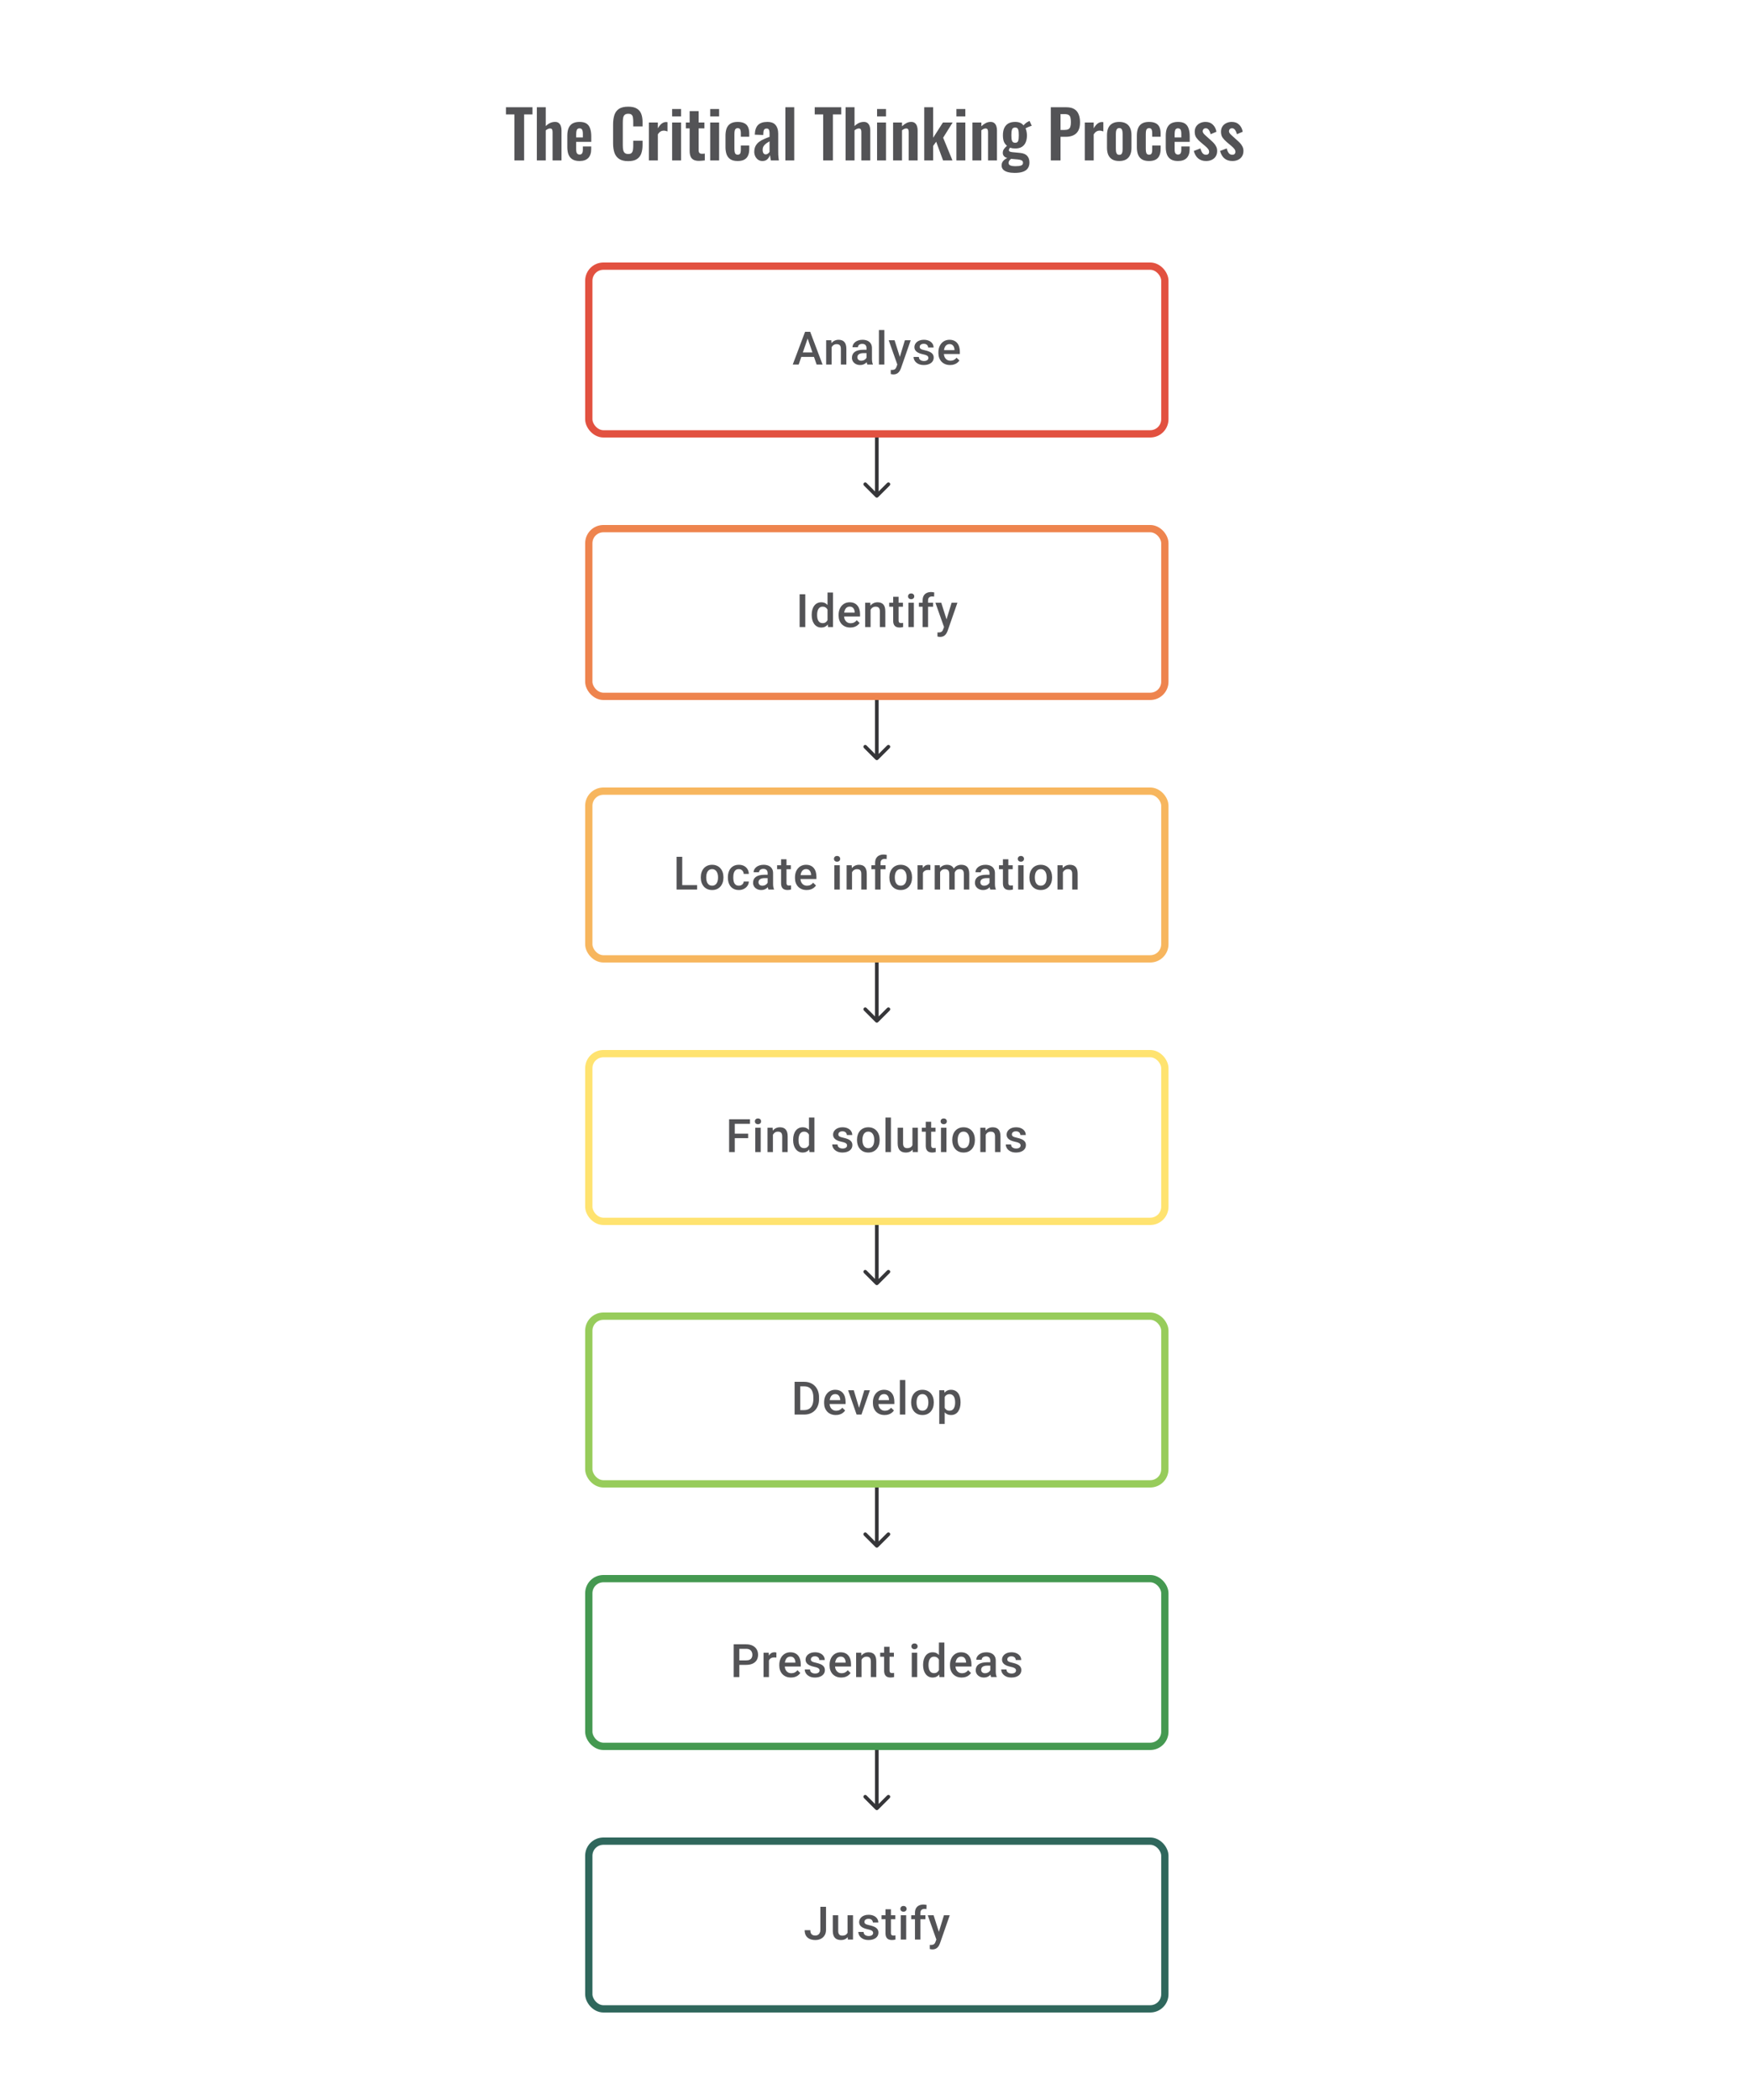 <svg width="480" height="576" viewBox="0 0 480 576" fill="none" xmlns="http://www.w3.org/2000/svg">
<path d="M221.744 92.211L219.06 100H217.436L220.819 91.014H221.856L221.744 92.211ZM223.991 100L221.3 92.211L221.183 91.014H222.226L225.62 100H223.991ZM223.861 96.667V97.895H218.973V96.667H223.861ZM228.095 94.748V100H226.608V93.322H228.009L228.095 94.748ZM227.83 96.414L227.348 96.408C227.352 95.935 227.418 95.501 227.546 95.106C227.677 94.711 227.858 94.371 228.089 94.087C228.323 93.803 228.603 93.585 228.928 93.433C229.253 93.277 229.615 93.199 230.014 93.199C230.335 93.199 230.625 93.244 230.885 93.334C231.148 93.421 231.372 93.563 231.557 93.76C231.747 93.958 231.891 94.215 231.989 94.532C232.088 94.844 232.138 95.229 232.138 95.686V100H230.644V95.68C230.644 95.359 230.597 95.106 230.502 94.921C230.412 94.731 230.278 94.598 230.101 94.519C229.928 94.437 229.712 94.396 229.453 94.396C229.198 94.396 228.969 94.449 228.768 94.556C228.566 94.663 228.395 94.809 228.255 94.995C228.12 95.18 228.015 95.394 227.941 95.636C227.867 95.879 227.83 96.138 227.83 96.414ZM237.674 98.661V95.476C237.674 95.237 237.63 95.032 237.544 94.859C237.458 94.686 237.326 94.552 237.149 94.458C236.976 94.363 236.758 94.316 236.495 94.316C236.252 94.316 236.042 94.357 235.865 94.439C235.688 94.521 235.55 94.632 235.452 94.772C235.353 94.912 235.304 95.071 235.304 95.248H233.822C233.822 94.984 233.886 94.729 234.014 94.482C234.141 94.236 234.326 94.015 234.569 93.822C234.812 93.629 235.102 93.476 235.439 93.365C235.777 93.254 236.155 93.199 236.575 93.199C237.077 93.199 237.521 93.283 237.908 93.452C238.299 93.62 238.605 93.875 238.828 94.217C239.054 94.554 239.167 94.978 239.167 95.488V98.457C239.167 98.761 239.188 99.035 239.229 99.278C239.274 99.516 239.338 99.724 239.42 99.901V100H237.896C237.826 99.84 237.77 99.636 237.729 99.389C237.692 99.138 237.674 98.895 237.674 98.661ZM237.89 95.939L237.902 96.859H236.834C236.558 96.859 236.316 96.885 236.106 96.939C235.896 96.988 235.721 97.062 235.581 97.161C235.441 97.26 235.336 97.379 235.266 97.519C235.197 97.659 235.162 97.817 235.162 97.994C235.162 98.171 235.203 98.334 235.285 98.482C235.367 98.626 235.487 98.739 235.643 98.821C235.803 98.903 235.997 98.945 236.223 98.945C236.528 98.945 236.793 98.883 237.019 98.76C237.25 98.632 237.431 98.478 237.562 98.297C237.694 98.111 237.764 97.936 237.772 97.772L238.254 98.432C238.204 98.601 238.12 98.782 238.001 98.975C237.881 99.169 237.725 99.354 237.532 99.531C237.342 99.704 237.114 99.846 236.846 99.957C236.583 100.068 236.279 100.123 235.933 100.123C235.497 100.123 235.108 100.037 234.767 99.864C234.425 99.687 234.158 99.451 233.964 99.154C233.771 98.854 233.674 98.515 233.674 98.136C233.674 97.782 233.74 97.469 233.872 97.198C234.007 96.922 234.205 96.692 234.464 96.507C234.727 96.322 235.048 96.182 235.427 96.087C235.806 95.988 236.238 95.939 236.723 95.939H237.89ZM242.568 90.52V100H241.074V90.52H242.568ZM246.388 99.272L248.202 93.322H249.795L247.116 101.018C247.054 101.183 246.974 101.362 246.875 101.555C246.777 101.749 246.647 101.932 246.486 102.105C246.33 102.282 246.135 102.423 245.9 102.53C245.666 102.642 245.382 102.697 245.048 102.697C244.917 102.697 244.789 102.685 244.666 102.66C244.546 102.64 244.433 102.617 244.326 102.592L244.32 101.457C244.361 101.461 244.411 101.465 244.468 101.469C244.53 101.473 244.579 101.475 244.616 101.475C244.863 101.475 245.069 101.444 245.234 101.383C245.398 101.325 245.532 101.23 245.635 101.099C245.742 100.967 245.832 100.79 245.906 100.568L246.388 99.272ZM245.363 93.322L246.949 98.321L247.215 99.889L246.184 100.154L243.759 93.322H245.363ZM254.645 98.192C254.645 98.043 254.608 97.91 254.534 97.79C254.46 97.667 254.318 97.556 254.108 97.457C253.903 97.358 253.598 97.268 253.195 97.186C252.841 97.107 252.516 97.015 252.22 96.908C251.928 96.797 251.677 96.663 251.467 96.507C251.257 96.35 251.095 96.165 250.979 95.951C250.864 95.737 250.807 95.49 250.807 95.211C250.807 94.939 250.866 94.682 250.986 94.439C251.105 94.196 251.276 93.982 251.498 93.797C251.72 93.612 251.989 93.466 252.306 93.359C252.627 93.252 252.985 93.199 253.38 93.199C253.94 93.199 254.419 93.293 254.818 93.483C255.221 93.668 255.53 93.921 255.744 94.242C255.958 94.558 256.065 94.916 256.065 95.316H254.578C254.578 95.139 254.532 94.974 254.442 94.822C254.355 94.665 254.224 94.54 254.047 94.445C253.87 94.347 253.648 94.297 253.38 94.297C253.125 94.297 252.913 94.338 252.745 94.421C252.58 94.499 252.456 94.602 252.374 94.729C252.296 94.857 252.257 94.997 252.257 95.149C252.257 95.26 252.278 95.361 252.319 95.451C252.364 95.538 252.438 95.618 252.541 95.692C252.644 95.762 252.784 95.828 252.961 95.889C253.142 95.951 253.368 96.011 253.639 96.069C254.15 96.175 254.588 96.313 254.954 96.482C255.324 96.647 255.608 96.861 255.806 97.124C256.003 97.383 256.102 97.712 256.102 98.111C256.102 98.408 256.038 98.679 255.911 98.926C255.787 99.169 255.606 99.381 255.368 99.562C255.129 99.739 254.843 99.877 254.51 99.975C254.18 100.074 253.81 100.123 253.399 100.123C252.794 100.123 252.282 100.016 251.862 99.802C251.442 99.584 251.123 99.307 250.905 98.969C250.691 98.628 250.584 98.274 250.584 97.908H252.022C252.039 98.183 252.115 98.403 252.251 98.568C252.391 98.729 252.563 98.846 252.769 98.92C252.979 98.99 253.195 99.025 253.417 99.025C253.685 99.025 253.909 98.99 254.09 98.92C254.271 98.846 254.409 98.747 254.503 98.624C254.598 98.496 254.645 98.352 254.645 98.192ZM260.601 100.123C260.107 100.123 259.661 100.043 259.262 99.883C258.867 99.718 258.529 99.49 258.25 99.198C257.974 98.906 257.762 98.562 257.614 98.167C257.466 97.772 257.392 97.346 257.392 96.889V96.642C257.392 96.12 257.468 95.647 257.62 95.223C257.772 94.799 257.984 94.437 258.256 94.137C258.527 93.832 258.848 93.6 259.219 93.439C259.589 93.279 259.99 93.199 260.422 93.199C260.899 93.199 261.317 93.279 261.675 93.439C262.033 93.6 262.329 93.826 262.564 94.118C262.802 94.406 262.979 94.75 263.094 95.149C263.214 95.548 263.273 95.988 263.273 96.47V97.105H258.114V96.038H261.805V95.92C261.796 95.653 261.743 95.402 261.644 95.167C261.549 94.933 261.403 94.744 261.206 94.6C261.008 94.456 260.745 94.384 260.416 94.384C260.169 94.384 259.949 94.437 259.756 94.544C259.566 94.647 259.408 94.797 259.28 94.995C259.153 95.192 259.054 95.431 258.984 95.71C258.918 95.986 258.885 96.297 258.885 96.642V96.889C258.885 97.181 258.924 97.453 259.003 97.704C259.085 97.951 259.204 98.167 259.361 98.352C259.517 98.537 259.706 98.683 259.928 98.79C260.151 98.893 260.404 98.945 260.687 98.945C261.045 98.945 261.364 98.873 261.644 98.729C261.924 98.585 262.167 98.381 262.372 98.118L263.156 98.877C263.012 99.087 262.825 99.288 262.595 99.482C262.364 99.671 262.082 99.825 261.749 99.945C261.42 100.064 261.037 100.123 260.601 100.123Z" fill="#1E1E21" fill-opacity="0.76"/>
<rect x="161.5" y="73" width="158" height="46" rx="4" stroke="#E25140" stroke-width="2"/>
<path d="M240.146 136.354C240.342 136.549 240.658 136.549 240.854 136.354L244.036 133.172C244.231 132.976 244.231 132.66 244.036 132.464C243.84 132.269 243.524 132.269 243.328 132.464L240.5 135.293L237.672 132.464C237.476 132.269 237.16 132.269 236.964 132.464C236.769 132.66 236.769 132.976 236.964 133.172L240.146 136.354ZM240 120V136H241V120H240Z" fill="#1E1E21" fill-opacity="0.89"/>
<path d="M220.877 163.014V172H219.328V163.014H220.877ZM226.981 170.617V162.52H228.475V172H227.123L226.981 170.617ZM222.636 168.735V168.605C222.636 168.099 222.696 167.639 222.815 167.223C222.934 166.803 223.107 166.443 223.334 166.143C223.56 165.838 223.836 165.606 224.161 165.445C224.486 165.281 224.852 165.199 225.259 165.199C225.662 165.199 226.016 165.277 226.321 165.433C226.625 165.589 226.884 165.814 227.098 166.106C227.312 166.394 227.483 166.74 227.611 167.143C227.738 167.542 227.829 167.986 227.882 168.476V168.889C227.829 169.367 227.738 169.803 227.611 170.198C227.483 170.593 227.312 170.934 227.098 171.222C226.884 171.51 226.623 171.733 226.315 171.889C226.01 172.045 225.654 172.123 225.247 172.123C224.844 172.123 224.479 172.039 224.154 171.87C223.833 171.702 223.56 171.465 223.334 171.161C223.107 170.856 222.934 170.498 222.815 170.087C222.696 169.671 222.636 169.221 222.636 168.735ZM224.124 168.605V168.735C224.124 169.04 224.15 169.323 224.204 169.587C224.261 169.85 224.35 170.083 224.469 170.284C224.588 170.482 224.743 170.638 224.932 170.753C225.125 170.864 225.356 170.92 225.623 170.92C225.961 170.92 226.238 170.846 226.457 170.698C226.675 170.55 226.845 170.35 226.969 170.099C227.096 169.844 227.183 169.56 227.228 169.247V168.13C227.203 167.887 227.152 167.661 227.074 167.451C227 167.241 226.899 167.058 226.771 166.902C226.644 166.742 226.485 166.618 226.296 166.532C226.111 166.441 225.891 166.396 225.636 166.396C225.364 166.396 225.134 166.454 224.944 166.569C224.755 166.684 224.599 166.842 224.475 167.044C224.356 167.246 224.268 167.48 224.21 167.748C224.152 168.015 224.124 168.301 224.124 168.605ZM233.227 172.123C232.733 172.123 232.287 172.043 231.888 171.883C231.493 171.718 231.155 171.49 230.875 171.198C230.6 170.906 230.388 170.562 230.24 170.167C230.092 169.772 230.017 169.346 230.017 168.889V168.642C230.017 168.12 230.094 167.647 230.246 167.223C230.398 166.799 230.61 166.437 230.882 166.137C231.153 165.832 231.474 165.6 231.844 165.439C232.215 165.279 232.616 165.199 233.048 165.199C233.525 165.199 233.943 165.279 234.301 165.439C234.659 165.6 234.955 165.826 235.189 166.118C235.428 166.406 235.605 166.75 235.72 167.149C235.84 167.548 235.899 167.988 235.899 168.47V169.105H230.74V168.038H234.43V167.92C234.422 167.653 234.369 167.402 234.27 167.167C234.175 166.933 234.029 166.744 233.832 166.6C233.634 166.456 233.371 166.384 233.042 166.384C232.795 166.384 232.575 166.437 232.381 166.544C232.192 166.647 232.034 166.797 231.906 166.995C231.778 167.192 231.68 167.431 231.61 167.711C231.544 167.986 231.511 168.297 231.511 168.642V168.889C231.511 169.182 231.55 169.453 231.628 169.704C231.711 169.951 231.83 170.167 231.986 170.352C232.143 170.537 232.332 170.683 232.554 170.79C232.776 170.893 233.029 170.945 233.313 170.945C233.671 170.945 233.99 170.873 234.27 170.729C234.55 170.585 234.792 170.381 234.998 170.118L235.782 170.877C235.638 171.087 235.451 171.288 235.22 171.482C234.99 171.671 234.708 171.825 234.375 171.944C234.046 172.064 233.663 172.123 233.227 172.123ZM238.787 166.748V172H237.3V165.322H238.701L238.787 166.748ZM238.522 168.414L238.041 168.408C238.045 167.935 238.111 167.501 238.238 167.106C238.37 166.711 238.551 166.371 238.781 166.087C239.016 165.803 239.296 165.585 239.621 165.433C239.946 165.277 240.308 165.199 240.707 165.199C241.028 165.199 241.318 165.244 241.577 165.334C241.84 165.421 242.065 165.563 242.25 165.76C242.439 165.958 242.583 166.215 242.682 166.532C242.781 166.844 242.83 167.229 242.83 167.686V172H241.336V167.68C241.336 167.359 241.289 167.106 241.194 166.921C241.104 166.731 240.97 166.598 240.793 166.519C240.62 166.437 240.404 166.396 240.145 166.396C239.89 166.396 239.662 166.449 239.46 166.556C239.259 166.663 239.088 166.809 238.948 166.995C238.812 167.18 238.707 167.394 238.633 167.636C238.559 167.879 238.522 168.138 238.522 168.414ZM247.662 165.322V166.408H243.897V165.322H247.662ZM244.984 163.686H246.471V170.155C246.471 170.36 246.5 170.519 246.558 170.63C246.619 170.737 246.704 170.809 246.811 170.846C246.918 170.883 247.043 170.901 247.187 170.901C247.29 170.901 247.389 170.895 247.483 170.883C247.578 170.871 247.654 170.858 247.712 170.846L247.718 171.981C247.594 172.019 247.45 172.051 247.286 172.08C247.125 172.109 246.94 172.123 246.73 172.123C246.389 172.123 246.086 172.064 245.823 171.944C245.56 171.821 245.354 171.621 245.206 171.346C245.058 171.07 244.984 170.704 244.984 170.247V163.686ZM250.655 165.322V172H249.162V165.322H250.655ZM249.063 163.569C249.063 163.343 249.137 163.156 249.285 163.008C249.438 162.855 249.647 162.779 249.915 162.779C250.178 162.779 250.386 162.855 250.538 163.008C250.69 163.156 250.767 163.343 250.767 163.569C250.767 163.791 250.69 163.977 250.538 164.125C250.386 164.273 250.178 164.347 249.915 164.347C249.647 164.347 249.438 164.273 249.285 164.125C249.137 163.977 249.063 163.791 249.063 163.569ZM254.55 172H253.062V164.68C253.062 164.182 253.155 163.765 253.34 163.427C253.529 163.086 253.799 162.829 254.148 162.656C254.498 162.479 254.912 162.39 255.389 162.39C255.537 162.39 255.683 162.401 255.827 162.421C255.971 162.438 256.111 162.464 256.247 162.501L256.21 163.649C256.128 163.629 256.037 163.614 255.938 163.606C255.844 163.598 255.741 163.594 255.63 163.594C255.403 163.594 255.208 163.637 255.043 163.724C254.883 163.806 254.759 163.927 254.673 164.088C254.591 164.248 254.55 164.446 254.55 164.68V172ZM255.926 165.322V166.408H252.038V165.322H255.926ZM259.197 171.272L261.011 165.322H262.604L259.925 173.018C259.863 173.183 259.783 173.362 259.684 173.555C259.586 173.749 259.456 173.932 259.296 174.105C259.139 174.282 258.944 174.423 258.709 174.53C258.475 174.642 258.191 174.697 257.858 174.697C257.726 174.697 257.598 174.685 257.475 174.66C257.356 174.64 257.242 174.617 257.135 174.592L257.129 173.457C257.17 173.461 257.22 173.465 257.277 173.469C257.339 173.473 257.388 173.475 257.425 173.475C257.672 173.475 257.878 173.444 258.043 173.383C258.207 173.325 258.341 173.23 258.444 173.099C258.551 172.967 258.641 172.79 258.715 172.568L259.197 171.272ZM258.172 165.322L259.758 170.321L260.024 171.889L258.993 172.154L256.568 165.322H258.172Z" fill="#1E1E21" fill-opacity="0.76"/>
<rect x="161.5" y="145" width="158" height="46" rx="4" stroke="#EE844E" stroke-width="2"/>
<path d="M240.146 208.354C240.342 208.549 240.658 208.549 240.854 208.354L244.036 205.172C244.231 204.976 244.231 204.66 244.036 204.464C243.84 204.269 243.524 204.269 243.328 204.464L240.5 207.293L237.672 204.464C237.476 204.269 237.16 204.269 236.964 204.464C236.769 204.66 236.769 204.976 236.964 205.172L240.146 208.354ZM240 192V208H241V192H240Z" fill="#1E1E21" fill-opacity="0.89"/>
<path d="M191.204 242.772V244H186.693V242.772H191.204ZM187.125 235.014V244H185.575V235.014H187.125ZM192.222 240.735V240.593C192.222 240.112 192.292 239.665 192.432 239.254C192.572 238.838 192.774 238.478 193.037 238.174C193.304 237.865 193.63 237.627 194.012 237.458C194.399 237.285 194.835 237.199 195.321 237.199C195.81 237.199 196.246 237.285 196.629 237.458C197.016 237.627 197.343 237.865 197.61 238.174C197.878 238.478 198.082 238.838 198.221 239.254C198.361 239.665 198.431 240.112 198.431 240.593V240.735C198.431 241.216 198.361 241.663 198.221 242.074C198.082 242.486 197.878 242.846 197.61 243.154C197.343 243.459 197.018 243.698 196.635 243.87C196.253 244.039 195.819 244.123 195.333 244.123C194.843 244.123 194.405 244.039 194.018 243.87C193.636 243.698 193.311 243.459 193.043 243.154C192.776 242.846 192.572 242.486 192.432 242.074C192.292 241.663 192.222 241.216 192.222 240.735ZM193.71 240.593V240.735C193.71 241.035 193.741 241.319 193.802 241.587C193.864 241.854 193.961 242.089 194.092 242.29C194.224 242.492 194.393 242.65 194.599 242.766C194.804 242.881 195.049 242.938 195.333 242.938C195.609 242.938 195.847 242.881 196.049 242.766C196.255 242.65 196.423 242.492 196.555 242.29C196.687 242.089 196.783 241.854 196.845 241.587C196.911 241.319 196.944 241.035 196.944 240.735V240.593C196.944 240.297 196.911 240.017 196.845 239.754C196.783 239.486 196.685 239.25 196.549 239.044C196.417 238.838 196.248 238.678 196.043 238.563C195.841 238.443 195.6 238.384 195.321 238.384C195.041 238.384 194.798 238.443 194.592 238.563C194.391 238.678 194.224 238.838 194.092 239.044C193.961 239.25 193.864 239.486 193.802 239.754C193.741 240.017 193.71 240.297 193.71 240.593ZM202.659 242.938C202.902 242.938 203.12 242.891 203.313 242.796C203.51 242.698 203.669 242.562 203.788 242.389C203.912 242.216 203.98 242.017 203.992 241.79H205.393C205.385 242.222 205.257 242.615 205.01 242.969C204.763 243.323 204.436 243.605 204.029 243.815C203.622 244.021 203.171 244.123 202.677 244.123C202.167 244.123 201.723 244.037 201.344 243.864C200.966 243.687 200.651 243.445 200.4 243.136C200.149 242.827 199.96 242.471 199.832 242.068C199.709 241.665 199.647 241.233 199.647 240.772V240.556C199.647 240.095 199.709 239.663 199.832 239.26C199.96 238.853 200.149 238.495 200.4 238.186C200.651 237.877 200.966 237.637 201.344 237.464C201.723 237.287 202.165 237.199 202.671 237.199C203.206 237.199 203.675 237.306 204.078 237.52C204.482 237.729 204.798 238.024 205.029 238.402C205.263 238.777 205.385 239.213 205.393 239.711H203.992C203.98 239.464 203.918 239.241 203.807 239.044C203.7 238.842 203.548 238.682 203.35 238.563C203.157 238.443 202.924 238.384 202.653 238.384C202.352 238.384 202.103 238.445 201.906 238.569C201.708 238.688 201.554 238.853 201.443 239.062C201.332 239.268 201.252 239.501 201.202 239.76C201.157 240.015 201.134 240.28 201.134 240.556V240.772C201.134 241.048 201.157 241.315 201.202 241.574C201.247 241.834 201.326 242.066 201.437 242.272C201.552 242.473 201.708 242.636 201.906 242.759C202.103 242.879 202.354 242.938 202.659 242.938ZM210.552 242.661V239.476C210.552 239.237 210.509 239.032 210.423 238.859C210.336 238.686 210.205 238.552 210.028 238.458C209.855 238.363 209.637 238.316 209.374 238.316C209.131 238.316 208.921 238.357 208.744 238.439C208.567 238.521 208.429 238.633 208.33 238.772C208.232 238.912 208.182 239.071 208.182 239.248H206.701C206.701 238.984 206.765 238.729 206.892 238.482C207.02 238.235 207.205 238.015 207.448 237.822C207.691 237.629 207.981 237.476 208.318 237.365C208.656 237.254 209.034 237.199 209.454 237.199C209.956 237.199 210.4 237.283 210.787 237.452C211.178 237.62 211.484 237.875 211.706 238.217C211.933 238.554 212.046 238.978 212.046 239.488V242.457C212.046 242.762 212.066 243.035 212.108 243.278C212.153 243.517 212.217 243.724 212.299 243.901V244H210.775C210.705 243.84 210.649 243.636 210.608 243.389C210.571 243.138 210.552 242.895 210.552 242.661ZM210.768 239.939L210.781 240.859H209.713C209.437 240.859 209.195 240.885 208.985 240.939C208.775 240.988 208.6 241.062 208.46 241.161C208.32 241.26 208.215 241.379 208.145 241.519C208.075 241.659 208.04 241.817 208.04 241.994C208.04 242.171 208.082 242.334 208.164 242.482C208.246 242.626 208.365 242.739 208.522 242.821C208.682 242.903 208.876 242.945 209.102 242.945C209.406 242.945 209.672 242.883 209.898 242.759C210.129 242.632 210.31 242.478 210.441 242.297C210.573 242.111 210.643 241.937 210.651 241.772L211.132 242.432C211.083 242.601 210.999 242.782 210.879 242.975C210.76 243.169 210.604 243.354 210.41 243.531C210.221 243.704 209.993 243.846 209.725 243.957C209.462 244.068 209.157 244.123 208.812 244.123C208.376 244.123 207.987 244.037 207.645 243.864C207.304 243.687 207.036 243.451 206.843 243.154C206.65 242.854 206.553 242.515 206.553 242.136C206.553 241.782 206.619 241.47 206.75 241.198C206.886 240.922 207.084 240.692 207.343 240.507C207.606 240.322 207.927 240.182 208.306 240.087C208.684 239.988 209.116 239.939 209.602 239.939H210.768ZM216.915 237.322V238.408H213.15V237.322H216.915ZM214.237 235.686H215.724V242.155C215.724 242.36 215.753 242.519 215.811 242.63C215.872 242.737 215.957 242.809 216.064 242.846C216.171 242.883 216.296 242.901 216.44 242.901C216.543 242.901 216.642 242.895 216.736 242.883C216.831 242.871 216.907 242.858 216.965 242.846L216.971 243.981C216.847 244.019 216.703 244.051 216.539 244.08C216.378 244.109 216.193 244.123 215.983 244.123C215.642 244.123 215.339 244.064 215.076 243.944C214.813 243.821 214.607 243.621 214.459 243.346C214.311 243.07 214.237 242.704 214.237 242.247V235.686ZM221.26 244.123C220.766 244.123 220.32 244.043 219.921 243.883C219.526 243.718 219.188 243.49 218.909 243.198C218.633 242.906 218.421 242.562 218.273 242.167C218.125 241.772 218.051 241.346 218.051 240.889V240.642C218.051 240.12 218.127 239.647 218.279 239.223C218.431 238.799 218.643 238.437 218.915 238.137C219.186 237.832 219.507 237.6 219.878 237.439C220.248 237.279 220.649 237.199 221.081 237.199C221.558 237.199 221.976 237.279 222.334 237.439C222.692 237.6 222.988 237.826 223.223 238.118C223.461 238.406 223.638 238.75 223.753 239.149C223.873 239.548 223.932 239.988 223.932 240.47V241.105H218.773V240.038H222.464V239.92C222.455 239.653 222.402 239.402 222.303 239.167C222.208 238.933 222.062 238.744 221.865 238.6C221.667 238.456 221.404 238.384 221.075 238.384C220.828 238.384 220.608 238.437 220.414 238.544C220.225 238.647 220.067 238.797 219.939 238.995C219.812 239.192 219.713 239.431 219.643 239.711C219.577 239.986 219.544 240.297 219.544 240.642V240.889C219.544 241.182 219.583 241.453 219.662 241.704C219.744 241.951 219.863 242.167 220.019 242.352C220.176 242.537 220.365 242.683 220.587 242.79C220.809 242.893 221.063 242.945 221.346 242.945C221.704 242.945 222.023 242.873 222.303 242.729C222.583 242.585 222.826 242.381 223.031 242.118L223.815 242.877C223.671 243.087 223.484 243.288 223.254 243.482C223.023 243.671 222.741 243.825 222.408 243.944C222.079 244.064 221.696 244.123 221.26 244.123ZM230.338 237.322V244H228.845V237.322H230.338ZM228.746 235.569C228.746 235.343 228.82 235.156 228.968 235.008C229.12 234.855 229.33 234.779 229.598 234.779C229.861 234.779 230.069 234.855 230.221 235.008C230.373 235.156 230.449 235.343 230.449 235.569C230.449 235.791 230.373 235.977 230.221 236.125C230.069 236.273 229.861 236.347 229.598 236.347C229.33 236.347 229.12 236.273 228.968 236.125C228.82 235.977 228.746 235.791 228.746 235.569ZM233.696 238.748V244H232.208V237.322H233.609L233.696 238.748ZM233.43 240.414L232.949 240.408C232.953 239.935 233.019 239.501 233.146 239.106C233.278 238.711 233.459 238.371 233.689 238.087C233.924 237.803 234.204 237.585 234.529 237.433C234.854 237.277 235.216 237.199 235.615 237.199C235.936 237.199 236.226 237.244 236.485 237.334C236.749 237.421 236.973 237.563 237.158 237.76C237.347 237.958 237.491 238.215 237.59 238.532C237.689 238.844 237.738 239.229 237.738 239.686V244H236.245V239.68C236.245 239.359 236.197 239.106 236.103 238.921C236.012 238.731 235.878 238.598 235.701 238.519C235.529 238.437 235.313 238.396 235.053 238.396C234.798 238.396 234.57 238.449 234.368 238.556C234.167 238.663 233.996 238.809 233.856 238.995C233.72 239.18 233.615 239.394 233.541 239.636C233.467 239.879 233.43 240.138 233.43 240.414ZM241.521 244H240.034V236.68C240.034 236.182 240.126 235.765 240.312 235.427C240.501 235.086 240.77 234.829 241.12 234.656C241.47 234.479 241.883 234.39 242.361 234.39C242.509 234.39 242.655 234.401 242.799 234.421C242.943 234.438 243.083 234.464 243.219 234.501L243.182 235.649C243.099 235.629 243.009 235.614 242.91 235.606C242.815 235.598 242.712 235.594 242.601 235.594C242.375 235.594 242.18 235.637 242.015 235.724C241.855 235.806 241.731 235.927 241.645 236.088C241.562 236.248 241.521 236.446 241.521 236.68V244ZM242.898 237.322V238.408H239.009V237.322H242.898ZM243.947 240.735V240.593C243.947 240.112 244.017 239.665 244.156 239.254C244.296 238.838 244.498 238.478 244.761 238.174C245.029 237.865 245.354 237.627 245.736 237.458C246.123 237.285 246.559 237.199 247.045 237.199C247.535 237.199 247.971 237.285 248.353 237.458C248.74 237.627 249.067 237.865 249.335 238.174C249.602 238.478 249.806 238.838 249.946 239.254C250.086 239.665 250.156 240.112 250.156 240.593V240.735C250.156 241.216 250.086 241.663 249.946 242.074C249.806 242.486 249.602 242.846 249.335 243.154C249.067 243.459 248.742 243.698 248.36 243.87C247.977 244.039 247.543 244.123 247.057 244.123C246.568 244.123 246.129 244.039 245.743 243.87C245.36 243.698 245.035 243.459 244.767 243.154C244.5 242.846 244.296 242.486 244.156 242.074C244.017 241.663 243.947 241.216 243.947 240.735ZM245.434 240.593V240.735C245.434 241.035 245.465 241.319 245.527 241.587C245.588 241.854 245.685 242.089 245.817 242.29C245.948 242.492 246.117 242.65 246.323 242.766C246.529 242.881 246.773 242.938 247.057 242.938C247.333 242.938 247.572 242.881 247.773 242.766C247.979 242.65 248.148 242.492 248.279 242.29C248.411 242.089 248.508 241.854 248.569 241.587C248.635 241.319 248.668 241.035 248.668 240.735V240.593C248.668 240.297 248.635 240.017 248.569 239.754C248.508 239.486 248.409 239.25 248.273 239.044C248.141 238.838 247.973 238.678 247.767 238.563C247.565 238.443 247.325 238.384 247.045 238.384C246.765 238.384 246.522 238.443 246.317 238.563C246.115 238.678 245.948 238.838 245.817 239.044C245.685 239.25 245.588 239.486 245.527 239.754C245.465 240.017 245.434 240.297 245.434 240.593ZM253.149 238.593V244H251.661V237.322H253.081L253.149 238.593ZM255.192 237.279L255.179 238.661C255.089 238.645 254.99 238.633 254.883 238.624C254.78 238.616 254.677 238.612 254.574 238.612C254.319 238.612 254.095 238.649 253.902 238.723C253.708 238.793 253.546 238.896 253.414 239.032C253.286 239.163 253.188 239.324 253.118 239.513C253.048 239.702 253.007 239.914 252.994 240.149L252.655 240.173C252.655 239.754 252.696 239.365 252.778 239.007C252.861 238.649 252.984 238.334 253.149 238.063C253.317 237.791 253.527 237.579 253.778 237.427C254.033 237.275 254.327 237.199 254.661 237.199C254.751 237.199 254.848 237.207 254.951 237.223C255.058 237.24 255.138 237.258 255.192 237.279ZM257.864 238.68V244H256.376V237.322H257.777L257.864 238.68ZM257.623 240.414L257.117 240.408C257.117 239.947 257.175 239.521 257.29 239.13C257.405 238.74 257.574 238.4 257.796 238.112C258.018 237.82 258.294 237.596 258.623 237.439C258.956 237.279 259.341 237.199 259.777 237.199C260.081 237.199 260.359 237.244 260.61 237.334C260.865 237.421 261.085 237.559 261.271 237.748C261.46 237.937 261.604 238.18 261.703 238.476C261.805 238.772 261.857 239.13 261.857 239.55V244H260.369V239.68C260.369 239.355 260.32 239.1 260.221 238.914C260.127 238.729 259.989 238.598 259.808 238.519C259.631 238.437 259.419 238.396 259.172 238.396C258.892 238.396 258.654 238.449 258.456 238.556C258.263 238.663 258.104 238.809 257.981 238.995C257.858 239.18 257.767 239.394 257.709 239.636C257.652 239.879 257.623 240.138 257.623 240.414ZM261.764 240.019L261.067 240.173C261.067 239.77 261.122 239.39 261.234 239.032C261.349 238.67 261.515 238.353 261.733 238.081C261.956 237.805 262.229 237.589 262.554 237.433C262.879 237.277 263.252 237.199 263.671 237.199C264.013 237.199 264.317 237.246 264.585 237.341C264.856 237.431 265.087 237.575 265.276 237.773C265.465 237.97 265.609 238.227 265.708 238.544C265.807 238.857 265.856 239.235 265.856 239.68V244H264.363V239.674C264.363 239.336 264.313 239.075 264.215 238.89C264.12 238.705 263.984 238.577 263.807 238.507C263.63 238.433 263.418 238.396 263.172 238.396C262.941 238.396 262.737 238.439 262.561 238.526C262.388 238.608 262.242 238.725 262.122 238.877C262.003 239.025 261.912 239.196 261.851 239.39C261.793 239.583 261.764 239.793 261.764 240.019ZM271.405 242.661V239.476C271.405 239.237 271.361 239.032 271.275 238.859C271.189 238.686 271.057 238.552 270.88 238.458C270.707 238.363 270.489 238.316 270.226 238.316C269.983 238.316 269.773 238.357 269.596 238.439C269.419 238.521 269.281 238.633 269.183 238.772C269.084 238.912 269.035 239.071 269.035 239.248H267.553C267.553 238.984 267.617 238.729 267.745 238.482C267.872 238.235 268.057 238.015 268.3 237.822C268.543 237.629 268.833 237.476 269.17 237.365C269.508 237.254 269.886 237.199 270.306 237.199C270.808 237.199 271.252 237.283 271.639 237.452C272.03 237.62 272.337 237.875 272.559 238.217C272.785 238.554 272.898 238.978 272.898 239.488V242.457C272.898 242.762 272.919 243.035 272.96 243.278C273.005 243.517 273.069 243.724 273.151 243.901V244H271.627C271.557 243.84 271.501 243.636 271.46 243.389C271.423 243.138 271.405 242.895 271.405 242.661ZM271.621 239.939L271.633 240.859H270.565C270.29 240.859 270.047 240.885 269.837 240.939C269.627 240.988 269.452 241.062 269.312 241.161C269.172 241.26 269.067 241.379 268.998 241.519C268.928 241.659 268.893 241.817 268.893 241.994C268.893 242.171 268.934 242.334 269.016 242.482C269.098 242.626 269.218 242.739 269.374 242.821C269.534 242.903 269.728 242.945 269.954 242.945C270.259 242.945 270.524 242.883 270.75 242.759C270.981 242.632 271.162 242.478 271.293 242.297C271.425 242.111 271.495 241.937 271.503 241.772L271.985 242.432C271.935 242.601 271.851 242.782 271.732 242.975C271.612 243.169 271.456 243.354 271.263 243.531C271.073 243.704 270.845 243.846 270.578 243.957C270.314 244.068 270.01 244.123 269.664 244.123C269.228 244.123 268.839 244.037 268.498 243.864C268.156 243.687 267.889 243.451 267.695 243.154C267.502 242.854 267.405 242.515 267.405 242.136C267.405 241.782 267.471 241.47 267.603 241.198C267.738 240.922 267.936 240.692 268.195 240.507C268.459 240.322 268.779 240.182 269.158 240.087C269.537 239.988 269.969 239.939 270.454 239.939H271.621ZM277.768 237.322V238.408H274.003V237.322H277.768ZM275.089 235.686H276.576V242.155C276.576 242.36 276.605 242.519 276.663 242.63C276.724 242.737 276.809 242.809 276.916 242.846C277.023 242.883 277.148 242.901 277.292 242.901C277.395 242.901 277.494 242.895 277.589 242.883C277.683 242.871 277.759 242.858 277.817 242.846L277.823 243.981C277.7 244.019 277.556 244.051 277.391 244.08C277.231 244.109 277.045 244.123 276.836 244.123C276.494 244.123 276.192 244.064 275.928 243.944C275.665 243.821 275.459 243.621 275.311 243.346C275.163 243.07 275.089 242.704 275.089 242.247V235.686ZM280.761 237.322V244H279.267V237.322H280.761ZM279.168 235.569C279.168 235.343 279.242 235.156 279.39 235.008C279.543 234.855 279.753 234.779 280.02 234.779C280.283 234.779 280.491 234.855 280.643 235.008C280.796 235.156 280.872 235.343 280.872 235.569C280.872 235.791 280.796 235.977 280.643 236.125C280.491 236.273 280.283 236.347 280.02 236.347C279.753 236.347 279.543 236.273 279.39 236.125C279.242 235.977 279.168 235.791 279.168 235.569ZM282.359 240.735V240.593C282.359 240.112 282.429 239.665 282.569 239.254C282.709 238.838 282.91 238.478 283.174 238.174C283.441 237.865 283.766 237.627 284.149 237.458C284.536 237.285 284.972 237.199 285.457 237.199C285.947 237.199 286.383 237.285 286.766 237.458C287.152 237.627 287.479 237.865 287.747 238.174C288.014 238.478 288.218 238.838 288.358 239.254C288.498 239.665 288.568 240.112 288.568 240.593V240.735C288.568 241.216 288.498 241.663 288.358 242.074C288.218 242.486 288.014 242.846 287.747 243.154C287.479 243.459 287.154 243.698 286.772 243.87C286.389 244.039 285.955 244.123 285.47 244.123C284.98 244.123 284.542 244.039 284.155 243.87C283.772 243.698 283.447 243.459 283.18 243.154C282.912 242.846 282.709 242.486 282.569 242.074C282.429 241.663 282.359 241.216 282.359 240.735ZM283.846 240.593V240.735C283.846 241.035 283.877 241.319 283.939 241.587C284.001 241.854 284.097 242.089 284.229 242.29C284.361 242.492 284.529 242.65 284.735 242.766C284.941 242.881 285.186 242.938 285.47 242.938C285.745 242.938 285.984 242.881 286.185 242.766C286.391 242.65 286.56 242.492 286.692 242.29C286.823 242.089 286.92 241.854 286.982 241.587C287.047 241.319 287.08 241.035 287.08 240.735V240.593C287.08 240.297 287.047 240.017 286.982 239.754C286.92 239.486 286.821 239.25 286.685 239.044C286.554 238.838 286.385 238.678 286.179 238.563C285.978 238.443 285.737 238.384 285.457 238.384C285.177 238.384 284.935 238.443 284.729 238.563C284.527 238.678 284.361 238.838 284.229 239.044C284.097 239.25 284.001 239.486 283.939 239.754C283.877 240.017 283.846 240.297 283.846 240.593ZM291.542 238.748V244H290.055V237.322H291.456L291.542 238.748ZM291.277 240.414L290.796 240.408C290.8 239.935 290.866 239.501 290.993 239.106C291.125 238.711 291.306 238.371 291.536 238.087C291.771 237.803 292.051 237.585 292.376 237.433C292.701 237.277 293.063 237.199 293.462 237.199C293.783 237.199 294.073 237.244 294.332 237.334C294.595 237.421 294.82 237.563 295.005 237.76C295.194 237.958 295.338 238.215 295.437 238.532C295.536 238.844 295.585 239.229 295.585 239.686V244H294.091V239.68C294.091 239.359 294.044 239.106 293.949 238.921C293.859 238.731 293.725 238.598 293.548 238.519C293.375 238.437 293.159 238.396 292.9 238.396C292.645 238.396 292.417 238.449 292.215 238.556C292.014 238.663 291.843 238.809 291.703 238.995C291.567 239.18 291.462 239.394 291.388 239.636C291.314 239.879 291.277 240.138 291.277 240.414Z" fill="#1E1E21" fill-opacity="0.76"/>
<rect x="161.5" y="217" width="158" height="46" rx="4" stroke="#F7B65E" stroke-width="2"/>
<path d="M240.146 280.354C240.342 280.549 240.658 280.549 240.854 280.354L244.036 277.172C244.231 276.976 244.231 276.66 244.036 276.464C243.84 276.269 243.524 276.269 243.328 276.464L240.5 279.293L237.672 276.464C237.476 276.269 237.16 276.269 236.964 276.464C236.769 276.66 236.769 276.976 236.964 277.172L240.146 280.354ZM240 264V280H241V264H240Z" fill="#1E1E21" fill-opacity="0.89"/>
<path d="M201.535 307.014V316H199.986V307.014H201.535ZM205.202 310.945V312.173H201.14V310.945H205.202ZM205.714 307.014V308.248H201.14V307.014H205.714ZM208.645 309.322V316H207.152V309.322H208.645ZM207.053 307.569C207.053 307.343 207.127 307.156 207.275 307.008C207.427 306.855 207.637 306.779 207.905 306.779C208.168 306.779 208.376 306.855 208.528 307.008C208.68 307.156 208.756 307.343 208.756 307.569C208.756 307.791 208.68 307.977 208.528 308.125C208.376 308.273 208.168 308.347 207.905 308.347C207.637 308.347 207.427 308.273 207.275 308.125C207.127 307.977 207.053 307.791 207.053 307.569ZM212.002 310.748V316H210.515V309.322H211.916L212.002 310.748ZM211.737 312.414L211.256 312.408C211.26 311.935 211.326 311.501 211.453 311.106C211.585 310.711 211.766 310.371 211.996 310.087C212.231 309.803 212.511 309.585 212.836 309.433C213.161 309.277 213.523 309.199 213.922 309.199C214.243 309.199 214.533 309.244 214.792 309.334C215.055 309.421 215.28 309.563 215.465 309.76C215.654 309.958 215.798 310.215 215.897 310.532C215.996 310.844 216.045 311.229 216.045 311.686V316H214.551V311.68C214.551 311.359 214.504 311.106 214.41 310.921C214.319 310.731 214.185 310.598 214.008 310.519C213.836 310.437 213.62 310.396 213.36 310.396C213.105 310.396 212.877 310.449 212.675 310.556C212.474 310.663 212.303 310.809 212.163 310.995C212.027 311.18 211.922 311.394 211.848 311.636C211.774 311.879 211.737 312.138 211.737 312.414ZM221.89 314.617V306.52H223.383V316H222.032L221.89 314.617ZM217.545 312.735V312.605C217.545 312.099 217.604 311.639 217.724 311.223C217.843 310.803 218.016 310.443 218.242 310.143C218.468 309.838 218.744 309.606 219.069 309.445C219.394 309.281 219.76 309.199 220.168 309.199C220.571 309.199 220.925 309.277 221.229 309.433C221.534 309.589 221.793 309.814 222.007 310.106C222.221 310.394 222.392 310.74 222.519 311.143C222.647 311.542 222.737 311.986 222.791 312.476V312.889C222.737 313.367 222.647 313.803 222.519 314.198C222.392 314.593 222.221 314.934 222.007 315.222C221.793 315.51 221.532 315.733 221.223 315.889C220.919 316.045 220.563 316.123 220.155 316.123C219.752 316.123 219.388 316.039 219.063 315.87C218.742 315.702 218.468 315.465 218.242 315.161C218.016 314.856 217.843 314.498 217.724 314.087C217.604 313.671 217.545 313.221 217.545 312.735ZM219.032 312.605V312.735C219.032 313.04 219.059 313.323 219.112 313.587C219.17 313.85 219.258 314.083 219.378 314.284C219.497 314.482 219.651 314.638 219.841 314.753C220.034 314.864 220.264 314.92 220.532 314.92C220.869 314.92 221.147 314.846 221.365 314.698C221.583 314.55 221.754 314.35 221.877 314.099C222.005 313.844 222.091 313.56 222.136 313.247V312.13C222.112 311.887 222.06 311.661 221.982 311.451C221.908 311.241 221.807 311.058 221.68 310.902C221.552 310.742 221.394 310.618 221.204 310.532C221.019 310.441 220.799 310.396 220.544 310.396C220.273 310.396 220.042 310.454 219.853 310.569C219.664 310.684 219.507 310.842 219.384 311.044C219.264 311.246 219.176 311.48 219.118 311.748C219.061 312.015 219.032 312.301 219.032 312.605ZM232.338 314.192C232.338 314.044 232.301 313.91 232.227 313.79C232.153 313.667 232.011 313.556 231.801 313.457C231.595 313.358 231.291 313.268 230.888 313.186C230.534 313.107 230.209 313.015 229.913 312.908C229.62 312.797 229.369 312.663 229.16 312.507C228.95 312.35 228.787 312.165 228.672 311.951C228.557 311.737 228.499 311.49 228.499 311.211C228.499 310.939 228.559 310.682 228.678 310.439C228.797 310.196 228.968 309.982 229.19 309.797C229.413 309.612 229.682 309.466 229.999 309.359C230.32 309.252 230.678 309.199 231.073 309.199C231.632 309.199 232.112 309.293 232.511 309.482C232.914 309.668 233.223 309.921 233.437 310.242C233.651 310.558 233.758 310.916 233.758 311.316H232.27C232.27 311.139 232.225 310.974 232.134 310.822C232.048 310.665 231.916 310.54 231.739 310.445C231.562 310.347 231.34 310.297 231.073 310.297C230.818 310.297 230.606 310.338 230.437 310.421C230.273 310.499 230.149 310.602 230.067 310.729C229.989 310.857 229.95 310.997 229.95 311.149C229.95 311.26 229.97 311.361 230.011 311.451C230.057 311.538 230.131 311.618 230.233 311.692C230.336 311.762 230.476 311.828 230.653 311.89C230.834 311.951 231.06 312.011 231.332 312.069C231.842 312.175 232.28 312.313 232.647 312.482C233.017 312.647 233.301 312.861 233.498 313.124C233.696 313.383 233.795 313.712 233.795 314.111C233.795 314.408 233.731 314.679 233.603 314.926C233.48 315.169 233.299 315.381 233.06 315.562C232.822 315.739 232.536 315.877 232.202 315.975C231.873 316.074 231.503 316.123 231.091 316.123C230.487 316.123 229.974 316.016 229.555 315.802C229.135 315.584 228.816 315.307 228.598 314.969C228.384 314.628 228.277 314.274 228.277 313.908H229.715C229.731 314.183 229.808 314.404 229.943 314.568C230.083 314.729 230.256 314.846 230.462 314.92C230.672 314.99 230.888 315.025 231.11 315.025C231.377 315.025 231.602 314.99 231.783 314.92C231.964 314.846 232.101 314.747 232.196 314.624C232.291 314.496 232.338 314.352 232.338 314.192ZM235.066 312.735V312.593C235.066 312.112 235.136 311.665 235.276 311.254C235.416 310.838 235.617 310.478 235.88 310.174C236.148 309.865 236.473 309.627 236.856 309.458C237.242 309.285 237.679 309.199 238.164 309.199C238.654 309.199 239.09 309.285 239.473 309.458C239.859 309.627 240.186 309.865 240.454 310.174C240.721 310.478 240.925 310.838 241.065 311.254C241.205 311.665 241.275 312.112 241.275 312.593V312.735C241.275 313.216 241.205 313.663 241.065 314.074C240.925 314.486 240.721 314.846 240.454 315.154C240.186 315.459 239.861 315.698 239.479 315.87C239.096 316.039 238.662 316.123 238.176 316.123C237.687 316.123 237.249 316.039 236.862 315.87C236.479 315.698 236.154 315.459 235.887 315.154C235.619 314.846 235.416 314.486 235.276 314.074C235.136 313.663 235.066 313.216 235.066 312.735ZM236.553 312.593V312.735C236.553 313.035 236.584 313.319 236.646 313.587C236.708 313.854 236.804 314.089 236.936 314.29C237.068 314.492 237.236 314.65 237.442 314.766C237.648 314.881 237.893 314.938 238.176 314.938C238.452 314.938 238.691 314.881 238.892 314.766C239.098 314.65 239.267 314.492 239.398 314.29C239.53 314.089 239.627 313.854 239.689 313.587C239.754 313.319 239.787 313.035 239.787 312.735V312.593C239.787 312.297 239.754 312.017 239.689 311.754C239.627 311.486 239.528 311.25 239.392 311.044C239.261 310.838 239.092 310.678 238.886 310.563C238.685 310.443 238.444 310.384 238.164 310.384C237.884 310.384 237.642 310.443 237.436 310.563C237.234 310.678 237.068 310.838 236.936 311.044C236.804 311.25 236.708 311.486 236.646 311.754C236.584 312.017 236.553 312.297 236.553 312.593ZM244.367 306.52V316H242.873V306.52H244.367ZM250.267 314.426V309.322H251.76V316H250.353L250.267 314.426ZM250.476 313.037L250.976 313.025C250.976 313.474 250.927 313.887 250.828 314.266C250.73 314.64 250.577 314.967 250.372 315.247C250.166 315.523 249.902 315.739 249.582 315.895C249.261 316.047 248.876 316.123 248.427 316.123C248.102 316.123 247.804 316.076 247.532 315.981C247.261 315.887 247.026 315.741 246.829 315.543C246.635 315.346 246.485 315.089 246.378 314.772C246.271 314.455 246.218 314.076 246.218 313.636V309.322H247.705V313.649C247.705 313.891 247.734 314.095 247.792 314.26C247.849 314.42 247.927 314.55 248.026 314.648C248.125 314.747 248.24 314.817 248.372 314.858C248.504 314.899 248.643 314.92 248.792 314.92C249.215 314.92 249.549 314.838 249.791 314.673C250.038 314.504 250.213 314.278 250.316 313.994C250.423 313.71 250.476 313.391 250.476 313.037ZM256.599 309.322V310.408H252.834V309.322H256.599ZM253.92 307.686H255.408V314.155C255.408 314.36 255.436 314.519 255.494 314.63C255.556 314.737 255.64 314.809 255.747 314.846C255.854 314.883 255.979 314.901 256.123 314.901C256.226 314.901 256.325 314.895 256.42 314.883C256.514 314.871 256.59 314.858 256.648 314.846L256.654 315.981C256.531 316.019 256.387 316.051 256.222 316.08C256.062 316.109 255.877 316.123 255.667 316.123C255.325 316.123 255.023 316.064 254.759 315.944C254.496 315.821 254.29 315.621 254.142 315.346C253.994 315.07 253.92 314.704 253.92 314.247V307.686ZM259.592 309.322V316H258.098V309.322H259.592ZM257.999 307.569C257.999 307.343 258.074 307.156 258.222 307.008C258.374 306.855 258.584 306.779 258.851 306.779C259.115 306.779 259.322 306.855 259.475 307.008C259.627 307.156 259.703 307.343 259.703 307.569C259.703 307.791 259.627 307.977 259.475 308.125C259.322 308.273 259.115 308.347 258.851 308.347C258.584 308.347 258.374 308.273 258.222 308.125C258.074 307.977 257.999 307.791 257.999 307.569ZM261.19 312.735V312.593C261.19 312.112 261.26 311.665 261.4 311.254C261.54 310.838 261.741 310.478 262.005 310.174C262.272 309.865 262.597 309.627 262.98 309.458C263.367 309.285 263.803 309.199 264.288 309.199C264.778 309.199 265.214 309.285 265.597 309.458C265.984 309.627 266.311 309.865 266.578 310.174C266.846 310.478 267.049 310.838 267.189 311.254C267.329 311.665 267.399 312.112 267.399 312.593V312.735C267.399 313.216 267.329 313.663 267.189 314.074C267.049 314.486 266.846 314.846 266.578 315.154C266.311 315.459 265.986 315.698 265.603 315.87C265.22 316.039 264.786 316.123 264.301 316.123C263.811 316.123 263.373 316.039 262.986 315.87C262.603 315.698 262.278 315.459 262.011 315.154C261.744 314.846 261.54 314.486 261.4 314.074C261.26 313.663 261.19 313.216 261.19 312.735ZM262.678 312.593V312.735C262.678 313.035 262.708 313.319 262.77 313.587C262.832 313.854 262.929 314.089 263.06 314.29C263.192 314.492 263.361 314.65 263.566 314.766C263.772 314.881 264.017 314.938 264.301 314.938C264.576 314.938 264.815 314.881 265.017 314.766C265.222 314.65 265.391 314.492 265.523 314.29C265.654 314.089 265.751 313.854 265.813 313.587C265.879 313.319 265.912 313.035 265.912 312.735V312.593C265.912 312.297 265.879 312.017 265.813 311.754C265.751 311.486 265.652 311.25 265.517 311.044C265.385 310.838 265.216 310.678 265.01 310.563C264.809 310.443 264.568 310.384 264.288 310.384C264.009 310.384 263.766 310.443 263.56 310.563C263.358 310.678 263.192 310.838 263.06 311.044C262.929 311.25 262.832 311.486 262.77 311.754C262.708 312.017 262.678 312.297 262.678 312.593ZM270.374 310.748V316H268.886V309.322H270.287L270.374 310.748ZM270.108 312.414L269.627 312.408C269.631 311.935 269.697 311.501 269.824 311.106C269.956 310.711 270.137 310.371 270.367 310.087C270.602 309.803 270.882 309.585 271.207 309.433C271.532 309.277 271.894 309.199 272.293 309.199C272.614 309.199 272.904 309.244 273.163 309.334C273.427 309.421 273.651 309.563 273.836 309.76C274.025 309.958 274.169 310.215 274.268 310.532C274.367 310.844 274.416 311.229 274.416 311.686V316H272.923V311.68C272.923 311.359 272.875 311.106 272.781 310.921C272.69 310.731 272.556 310.598 272.379 310.519C272.207 310.437 271.991 310.396 271.731 310.396C271.476 310.396 271.248 310.449 271.046 310.556C270.845 310.663 270.674 310.809 270.534 310.995C270.398 311.18 270.293 311.394 270.219 311.636C270.145 311.879 270.108 312.138 270.108 312.414ZM279.934 314.192C279.934 314.044 279.897 313.91 279.822 313.79C279.748 313.667 279.606 313.556 279.397 313.457C279.191 313.358 278.886 313.268 278.483 313.186C278.129 313.107 277.804 313.015 277.508 312.908C277.216 312.797 276.965 312.663 276.755 312.507C276.545 312.35 276.383 312.165 276.267 311.951C276.152 311.737 276.095 311.49 276.095 311.211C276.095 310.939 276.154 310.682 276.274 310.439C276.393 310.196 276.564 309.982 276.786 309.797C277.008 309.612 277.278 309.466 277.594 309.359C277.915 309.252 278.273 309.199 278.668 309.199C279.228 309.199 279.707 309.293 280.106 309.482C280.51 309.668 280.818 309.921 281.032 310.242C281.246 310.558 281.353 310.916 281.353 311.316H279.866C279.866 311.139 279.82 310.974 279.73 310.822C279.644 310.665 279.512 310.54 279.335 310.445C279.158 310.347 278.936 310.297 278.668 310.297C278.413 310.297 278.201 310.338 278.033 310.421C277.868 310.499 277.745 310.602 277.662 310.729C277.584 310.857 277.545 310.997 277.545 311.149C277.545 311.26 277.566 311.361 277.607 311.451C277.652 311.538 277.726 311.618 277.829 311.692C277.932 311.762 278.072 311.828 278.249 311.89C278.43 311.951 278.656 312.011 278.928 312.069C279.438 312.175 279.876 312.313 280.242 312.482C280.612 312.647 280.896 312.861 281.094 313.124C281.291 313.383 281.39 313.712 281.39 314.111C281.39 314.408 281.326 314.679 281.199 314.926C281.075 315.169 280.894 315.381 280.656 315.562C280.417 315.739 280.131 315.877 279.798 315.975C279.469 316.074 279.098 316.123 278.687 316.123C278.082 316.123 277.57 316.016 277.15 315.802C276.73 315.584 276.412 315.307 276.193 314.969C275.979 314.628 275.872 314.274 275.872 313.908H277.311C277.327 314.183 277.403 314.404 277.539 314.568C277.679 314.729 277.852 314.846 278.057 314.92C278.267 314.99 278.483 315.025 278.705 315.025C278.973 315.025 279.197 314.99 279.378 314.92C279.559 314.846 279.697 314.747 279.792 314.624C279.886 314.496 279.934 314.352 279.934 314.192Z" fill="#1E1E21" fill-opacity="0.76"/>
<rect x="161.5" y="289" width="158" height="46" rx="4" stroke="#FFE370" stroke-width="2"/>
<path d="M240.146 352.354C240.342 352.549 240.658 352.549 240.854 352.354L244.036 349.172C244.231 348.976 244.231 348.66 244.036 348.464C243.84 348.269 243.524 348.269 243.328 348.464L240.5 351.293L237.672 348.464C237.476 348.269 237.16 348.269 236.964 348.464C236.769 348.66 236.769 348.976 236.964 349.172L240.146 352.354ZM240 336V352H241V336H240Z" fill="#1E1E21" fill-opacity="0.89"/>
<path d="M220.559 388H218.64L218.652 386.772H220.559C221.115 386.772 221.58 386.65 221.954 386.408C222.333 386.165 222.617 385.817 222.806 385.365C222.999 384.912 223.096 384.373 223.096 383.748V383.26C223.096 382.774 223.041 382.345 222.929 381.97C222.822 381.596 222.662 381.281 222.448 381.026C222.238 380.771 221.979 380.577 221.67 380.446C221.366 380.314 221.014 380.248 220.615 380.248H218.603V379.014H220.615C221.212 379.014 221.757 379.115 222.251 379.316C222.744 379.514 223.17 379.8 223.528 380.174C223.89 380.548 224.168 380.997 224.361 381.52C224.555 382.042 224.651 382.626 224.651 383.272V383.748C224.651 384.394 224.555 384.978 224.361 385.5C224.168 386.023 223.89 386.471 223.528 386.846C223.166 387.216 222.734 387.502 222.232 387.704C221.734 387.901 221.177 388 220.559 388ZM219.498 379.014V388H217.949V379.014H219.498ZM229.255 388.123C228.762 388.123 228.315 388.043 227.916 387.883C227.521 387.718 227.184 387.49 226.904 387.198C226.628 386.906 226.416 386.562 226.268 386.167C226.12 385.772 226.046 385.346 226.046 384.889V384.642C226.046 384.12 226.122 383.647 226.274 383.223C226.427 382.799 226.638 382.437 226.91 382.137C227.182 381.832 227.503 381.6 227.873 381.439C228.243 381.279 228.644 381.199 229.076 381.199C229.554 381.199 229.971 381.279 230.329 381.439C230.687 381.6 230.983 381.826 231.218 382.118C231.457 382.406 231.634 382.75 231.749 383.149C231.868 383.548 231.928 383.988 231.928 384.47V385.105H226.768V384.038H230.459V383.92C230.451 383.653 230.397 383.402 230.298 383.167C230.204 382.933 230.058 382.744 229.86 382.6C229.663 382.456 229.399 382.384 229.07 382.384C228.823 382.384 228.603 382.437 228.41 382.544C228.221 382.647 228.062 382.797 227.935 382.995C227.807 383.192 227.708 383.431 227.638 383.711C227.572 383.986 227.54 384.297 227.54 384.642V384.889C227.54 385.182 227.579 385.453 227.657 385.704C227.739 385.951 227.858 386.167 228.015 386.352C228.171 386.537 228.36 386.683 228.583 386.79C228.805 386.893 229.058 386.945 229.342 386.945C229.7 386.945 230.019 386.873 230.298 386.729C230.578 386.585 230.821 386.381 231.027 386.118L231.81 386.877C231.666 387.087 231.479 387.288 231.249 387.482C231.018 387.671 230.737 387.825 230.403 387.944C230.074 388.064 229.691 388.123 229.255 388.123ZM235.427 386.821L237.063 381.322H238.605L236.285 388H235.322L235.427 386.821ZM234.174 381.322L235.84 386.846L235.921 388H234.958L232.625 381.322H234.174ZM242.635 388.123C242.142 388.123 241.695 388.043 241.296 387.883C240.901 387.718 240.564 387.49 240.284 387.198C240.008 386.906 239.796 386.562 239.648 386.167C239.5 385.772 239.426 385.346 239.426 384.889V384.642C239.426 384.12 239.502 383.647 239.654 383.223C239.807 382.799 240.019 382.437 240.29 382.137C240.562 381.832 240.883 381.6 241.253 381.439C241.623 381.279 242.024 381.199 242.456 381.199C242.934 381.199 243.351 381.279 243.709 381.439C244.067 381.6 244.364 381.826 244.598 382.118C244.837 382.406 245.014 382.75 245.129 383.149C245.248 383.548 245.308 383.988 245.308 384.47V385.105H240.148V384.038H243.839V383.92C243.831 383.653 243.777 383.402 243.679 383.167C243.584 382.933 243.438 382.744 243.24 382.6C243.043 382.456 242.779 382.384 242.45 382.384C242.203 382.384 241.983 382.437 241.79 382.544C241.601 382.647 241.442 382.797 241.315 382.995C241.187 383.192 241.088 383.431 241.018 383.711C240.953 383.986 240.92 384.297 240.92 384.642V384.889C240.92 385.182 240.959 385.453 241.037 385.704C241.119 385.951 241.239 386.167 241.395 386.352C241.551 386.537 241.741 386.683 241.963 386.79C242.185 386.893 242.438 386.945 242.722 386.945C243.08 386.945 243.399 386.873 243.679 386.729C243.958 386.585 244.201 386.381 244.407 386.118L245.191 386.877C245.047 387.087 244.859 387.288 244.629 387.482C244.399 387.671 244.117 387.825 243.783 387.944C243.454 388.064 243.072 388.123 242.635 388.123ZM248.313 378.52V388H246.82V378.52H248.313ZM249.912 384.735V384.593C249.912 384.112 249.982 383.665 250.121 383.254C250.261 382.838 250.463 382.478 250.726 382.174C250.994 381.865 251.319 381.627 251.701 381.458C252.088 381.285 252.524 381.199 253.01 381.199C253.5 381.199 253.936 381.285 254.318 381.458C254.705 381.627 255.032 381.865 255.3 382.174C255.567 382.478 255.771 382.838 255.911 383.254C256.051 383.665 256.121 384.112 256.121 384.593V384.735C256.121 385.216 256.051 385.663 255.911 386.074C255.771 386.486 255.567 386.846 255.3 387.154C255.032 387.459 254.707 387.698 254.325 387.87C253.942 388.039 253.508 388.123 253.022 388.123C252.533 388.123 252.094 388.039 251.708 387.87C251.325 387.698 251 387.459 250.732 387.154C250.465 386.846 250.261 386.486 250.121 386.074C249.982 385.663 249.912 385.216 249.912 384.735ZM251.399 384.593V384.735C251.399 385.035 251.43 385.319 251.492 385.587C251.553 385.854 251.65 386.089 251.782 386.29C251.913 386.492 252.082 386.65 252.288 386.766C252.494 386.881 252.738 386.938 253.022 386.938C253.298 386.938 253.537 386.881 253.738 386.766C253.944 386.65 254.113 386.492 254.244 386.29C254.376 386.089 254.473 385.854 254.534 385.587C254.6 385.319 254.633 385.035 254.633 384.735V384.593C254.633 384.297 254.6 384.017 254.534 383.754C254.473 383.486 254.374 383.25 254.238 383.044C254.106 382.838 253.938 382.678 253.732 382.563C253.53 382.443 253.29 382.384 253.01 382.384C252.73 382.384 252.487 382.443 252.282 382.563C252.08 382.678 251.913 382.838 251.782 383.044C251.65 383.25 251.553 383.486 251.492 383.754C251.43 384.017 251.399 384.297 251.399 384.593ZM259.114 382.606V390.568H257.626V381.322H258.996L259.114 382.606ZM263.465 384.599V384.729C263.465 385.214 263.407 385.665 263.292 386.081C263.181 386.492 263.014 386.852 262.792 387.161C262.574 387.465 262.304 387.702 261.984 387.87C261.663 388.039 261.292 388.123 260.873 388.123C260.457 388.123 260.093 388.047 259.78 387.895C259.472 387.739 259.21 387.519 258.996 387.235C258.782 386.951 258.61 386.617 258.478 386.235C258.35 385.848 258.26 385.424 258.206 384.963V384.464C258.26 383.974 258.35 383.53 258.478 383.13C258.61 382.731 258.782 382.388 258.996 382.1C259.21 381.812 259.472 381.589 259.78 381.433C260.089 381.277 260.449 381.199 260.86 381.199C261.28 381.199 261.652 381.281 261.977 381.445C262.302 381.606 262.576 381.836 262.798 382.137C263.02 382.433 263.187 382.791 263.298 383.211C263.409 383.626 263.465 384.089 263.465 384.599ZM261.977 384.729V384.599C261.977 384.291 261.949 384.005 261.891 383.741C261.833 383.474 261.743 383.239 261.619 383.038C261.496 382.836 261.338 382.68 261.144 382.569C260.955 382.454 260.727 382.396 260.459 382.396C260.196 382.396 259.969 382.441 259.78 382.532C259.591 382.618 259.433 382.74 259.305 382.896C259.177 383.052 259.079 383.235 259.009 383.445C258.939 383.651 258.889 383.875 258.861 384.118V385.315C258.91 385.611 258.994 385.883 259.114 386.13C259.233 386.377 259.402 386.574 259.62 386.722C259.842 386.866 260.126 386.938 260.471 386.938C260.739 386.938 260.967 386.881 261.157 386.766C261.346 386.65 261.5 386.492 261.619 386.29C261.743 386.085 261.833 385.848 261.891 385.581C261.949 385.313 261.977 385.029 261.977 384.729Z" fill="#1E1E21" fill-opacity="0.76"/>
<rect x="161.5" y="361" width="158" height="46" rx="4" stroke="#97CC5B" stroke-width="2"/>
<path d="M240.146 424.354C240.342 424.549 240.658 424.549 240.854 424.354L244.036 421.172C244.231 420.976 244.231 420.66 244.036 420.464C243.84 420.269 243.524 420.269 243.328 420.464L240.5 423.293L237.672 420.464C237.476 420.269 237.16 420.269 236.964 420.464C236.769 420.66 236.769 420.976 236.964 421.172L240.146 424.354ZM240 408V424H241V408H240Z" fill="#1E1E21" fill-opacity="0.89"/>
<path d="M204.655 456.649H202.316V455.42H204.655C205.063 455.42 205.392 455.355 205.643 455.223C205.894 455.091 206.077 454.91 206.192 454.68C206.311 454.445 206.371 454.178 206.371 453.877C206.371 453.594 206.311 453.328 206.192 453.081C206.077 452.83 205.894 452.629 205.643 452.476C205.392 452.324 205.063 452.248 204.655 452.248H202.791V460H201.242V451.014H204.655C205.351 451.014 205.941 451.137 206.427 451.384C206.916 451.627 207.289 451.964 207.544 452.396C207.799 452.824 207.926 453.314 207.926 453.865C207.926 454.445 207.799 454.943 207.544 455.359C207.289 455.774 206.916 456.093 206.427 456.315C205.941 456.538 205.351 456.649 204.655 456.649ZM210.913 454.593V460H209.426V453.322H210.845L210.913 454.593ZM212.956 453.279L212.944 454.661C212.853 454.645 212.755 454.633 212.648 454.624C212.545 454.616 212.442 454.612 212.339 454.612C212.084 454.612 211.86 454.649 211.666 454.723C211.473 454.793 211.31 454.896 211.179 455.032C211.051 455.163 210.952 455.324 210.882 455.513C210.812 455.702 210.771 455.914 210.759 456.149L210.42 456.173C210.42 455.754 210.461 455.365 210.543 455.007C210.625 454.649 210.749 454.334 210.913 454.063C211.082 453.791 211.292 453.579 211.543 453.427C211.798 453.275 212.092 453.199 212.425 453.199C212.516 453.199 212.613 453.207 212.715 453.223C212.822 453.24 212.903 453.258 212.956 453.279ZM216.961 460.123C216.468 460.123 216.021 460.043 215.622 459.883C215.227 459.718 214.89 459.49 214.61 459.198C214.334 458.906 214.122 458.562 213.974 458.167C213.826 457.772 213.752 457.346 213.752 456.889V456.642C213.752 456.12 213.828 455.647 213.98 455.223C214.133 454.799 214.345 454.437 214.616 454.137C214.888 453.832 215.209 453.6 215.579 453.439C215.949 453.279 216.35 453.199 216.782 453.199C217.26 453.199 217.677 453.279 218.035 453.439C218.393 453.6 218.69 453.826 218.924 454.118C219.163 454.406 219.34 454.75 219.455 455.149C219.574 455.548 219.634 455.988 219.634 456.47V457.105H214.474V456.038H218.165V455.92C218.157 455.653 218.103 455.402 218.005 455.167C217.91 454.933 217.764 454.744 217.566 454.6C217.369 454.456 217.105 454.384 216.776 454.384C216.529 454.384 216.309 454.437 216.116 454.544C215.927 454.647 215.768 454.797 215.641 454.995C215.513 455.192 215.414 455.431 215.344 455.711C215.279 455.986 215.246 456.297 215.246 456.642V456.889C215.246 457.182 215.285 457.453 215.363 457.704C215.445 457.951 215.565 458.167 215.721 458.352C215.877 458.537 216.067 458.683 216.289 458.79C216.511 458.893 216.764 458.945 217.048 458.945C217.406 458.945 217.725 458.873 218.005 458.729C218.284 458.585 218.527 458.381 218.733 458.118L219.517 458.877C219.373 459.087 219.185 459.288 218.955 459.482C218.725 459.671 218.443 459.825 218.109 459.944C217.78 460.064 217.398 460.123 216.961 460.123ZM224.793 458.192C224.793 458.044 224.756 457.91 224.682 457.79C224.608 457.667 224.466 457.556 224.256 457.457C224.051 457.358 223.746 457.268 223.343 457.186C222.989 457.107 222.664 457.015 222.368 456.908C222.076 456.797 221.825 456.663 221.615 456.507C221.405 456.35 221.242 456.165 221.127 455.951C221.012 455.737 220.954 455.49 220.954 455.211C220.954 454.939 221.014 454.682 221.133 454.439C221.253 454.196 221.423 453.982 221.646 453.797C221.868 453.612 222.137 453.466 222.454 453.359C222.775 453.252 223.133 453.199 223.528 453.199C224.088 453.199 224.567 453.293 224.966 453.482C225.369 453.668 225.678 453.921 225.892 454.242C226.106 454.558 226.213 454.916 226.213 455.316H224.725C224.725 455.139 224.68 454.974 224.59 454.822C224.503 454.665 224.372 454.54 224.195 454.445C224.018 454.347 223.796 454.297 223.528 454.297C223.273 454.297 223.061 454.338 222.892 454.421C222.728 454.499 222.604 454.602 222.522 454.729C222.444 454.857 222.405 454.997 222.405 455.149C222.405 455.26 222.425 455.361 222.467 455.451C222.512 455.538 222.586 455.618 222.689 455.692C222.792 455.762 222.931 455.828 223.108 455.89C223.289 455.951 223.516 456.011 223.787 456.069C224.298 456.175 224.736 456.313 225.102 456.482C225.472 456.647 225.756 456.861 225.954 457.124C226.151 457.383 226.25 457.712 226.25 458.111C226.25 458.408 226.186 458.679 226.059 458.926C225.935 459.169 225.754 459.381 225.515 459.562C225.277 459.739 224.991 459.877 224.658 459.975C224.328 460.074 223.958 460.123 223.547 460.123C222.942 460.123 222.429 460.016 222.01 459.802C221.59 459.584 221.271 459.307 221.053 458.969C220.839 458.628 220.732 458.274 220.732 457.908H222.17C222.187 458.183 222.263 458.404 222.399 458.568C222.539 458.729 222.711 458.846 222.917 458.92C223.127 458.99 223.343 459.025 223.565 459.025C223.833 459.025 224.057 458.99 224.238 458.92C224.419 458.846 224.557 458.747 224.651 458.624C224.746 458.496 224.793 458.352 224.793 458.192ZM230.749 460.123C230.255 460.123 229.809 460.043 229.41 459.883C229.015 459.718 228.677 459.49 228.397 459.198C228.122 458.906 227.91 458.562 227.762 458.167C227.614 457.772 227.54 457.346 227.54 456.889V456.642C227.54 456.12 227.616 455.647 227.768 455.223C227.92 454.799 228.132 454.437 228.404 454.137C228.675 453.832 228.996 453.6 229.366 453.439C229.737 453.279 230.138 453.199 230.57 453.199C231.047 453.199 231.465 453.279 231.823 453.439C232.181 453.6 232.477 453.826 232.712 454.118C232.95 454.406 233.127 454.75 233.242 455.149C233.362 455.548 233.421 455.988 233.421 456.47V457.105H228.262V456.038H231.952V455.92C231.944 455.653 231.891 455.402 231.792 455.167C231.697 454.933 231.551 454.744 231.354 454.6C231.156 454.456 230.893 454.384 230.564 454.384C230.317 454.384 230.097 454.437 229.903 454.544C229.714 454.647 229.556 454.797 229.428 454.995C229.301 455.192 229.202 455.431 229.132 455.711C229.066 455.986 229.033 456.297 229.033 456.642V456.889C229.033 457.182 229.072 457.453 229.15 457.704C229.233 457.951 229.352 458.167 229.508 458.352C229.665 458.537 229.854 458.683 230.076 458.79C230.298 458.893 230.551 458.945 230.835 458.945C231.193 458.945 231.512 458.873 231.792 458.729C232.072 458.585 232.315 458.381 232.52 458.118L233.304 458.877C233.16 459.087 232.973 459.288 232.742 459.482C232.512 459.671 232.23 459.825 231.897 459.944C231.568 460.064 231.185 460.123 230.749 460.123ZM236.31 454.748V460H234.822V453.322H236.223L236.31 454.748ZM236.044 456.414L235.563 456.408C235.567 455.935 235.633 455.501 235.76 455.106C235.892 454.711 236.073 454.371 236.303 454.087C236.538 453.803 236.818 453.585 237.143 453.433C237.468 453.277 237.83 453.199 238.229 453.199C238.55 453.199 238.84 453.244 239.099 453.334C239.363 453.421 239.587 453.563 239.772 453.76C239.961 453.958 240.105 454.215 240.204 454.532C240.303 454.844 240.352 455.229 240.352 455.686V460H238.859V455.68C238.859 455.359 238.811 455.106 238.717 454.921C238.626 454.731 238.492 454.598 238.315 454.519C238.143 454.437 237.927 454.396 237.667 454.396C237.412 454.396 237.184 454.449 236.982 454.556C236.781 454.663 236.61 454.809 236.47 454.995C236.334 455.18 236.229 455.394 236.155 455.636C236.081 455.879 236.044 456.138 236.044 456.414ZM245.184 453.322V454.408H241.42V453.322H245.184ZM242.506 451.686H243.993V458.155C243.993 458.36 244.022 458.519 244.08 458.63C244.141 458.737 244.226 458.809 244.333 458.846C244.44 458.883 244.565 458.901 244.709 458.901C244.812 458.901 244.911 458.895 245.005 458.883C245.1 458.871 245.176 458.858 245.234 458.846L245.24 459.981C245.117 460.019 244.973 460.051 244.808 460.08C244.648 460.109 244.462 460.123 244.253 460.123C243.911 460.123 243.609 460.064 243.345 459.944C243.082 459.821 242.876 459.621 242.728 459.346C242.58 459.07 242.506 458.704 242.506 458.247V451.686ZM251.578 453.322V460H250.084V453.322H251.578ZM249.986 451.569C249.986 451.343 250.06 451.156 250.208 451.008C250.36 450.855 250.57 450.779 250.837 450.779C251.101 450.779 251.309 450.855 251.461 451.008C251.613 451.156 251.689 451.343 251.689 451.569C251.689 451.791 251.613 451.977 251.461 452.125C251.309 452.273 251.101 452.347 250.837 452.347C250.57 452.347 250.36 452.273 250.208 452.125C250.06 451.977 249.986 451.791 249.986 451.569ZM257.534 458.617V450.52H259.027V460H257.676L257.534 458.617ZM253.189 456.735V456.605C253.189 456.099 253.248 455.639 253.368 455.223C253.487 454.803 253.66 454.443 253.886 454.143C254.112 453.838 254.388 453.606 254.713 453.445C255.038 453.281 255.404 453.199 255.812 453.199C256.215 453.199 256.569 453.277 256.873 453.433C257.178 453.589 257.437 453.814 257.651 454.106C257.865 454.394 258.036 454.74 258.163 455.143C258.291 455.542 258.381 455.986 258.435 456.476V456.889C258.381 457.367 258.291 457.803 258.163 458.198C258.036 458.593 257.865 458.934 257.651 459.222C257.437 459.51 257.176 459.733 256.867 459.889C256.563 460.045 256.207 460.123 255.799 460.123C255.396 460.123 255.032 460.039 254.707 459.87C254.386 459.702 254.112 459.465 253.886 459.161C253.66 458.856 253.487 458.498 253.368 458.087C253.248 457.671 253.189 457.221 253.189 456.735ZM254.676 456.605V456.735C254.676 457.04 254.703 457.323 254.756 457.587C254.814 457.85 254.902 458.083 255.022 458.284C255.141 458.482 255.295 458.638 255.485 458.753C255.678 458.864 255.908 458.92 256.176 458.92C256.513 458.92 256.791 458.846 257.009 458.698C257.227 458.55 257.398 458.35 257.521 458.099C257.649 457.844 257.735 457.56 257.781 457.247V456.13C257.756 455.887 257.704 455.661 257.626 455.451C257.552 455.241 257.451 455.058 257.324 454.902C257.196 454.742 257.038 454.618 256.849 454.532C256.663 454.441 256.443 454.396 256.188 454.396C255.917 454.396 255.686 454.454 255.497 454.569C255.308 454.684 255.151 454.842 255.028 455.044C254.909 455.246 254.82 455.48 254.762 455.748C254.705 456.015 254.676 456.301 254.676 456.605ZM263.779 460.123C263.286 460.123 262.839 460.043 262.44 459.883C262.045 459.718 261.708 459.49 261.428 459.198C261.152 458.906 260.94 458.562 260.792 458.167C260.644 457.772 260.57 457.346 260.57 456.889V456.642C260.57 456.12 260.646 455.647 260.798 455.223C260.951 454.799 261.162 454.437 261.434 454.137C261.706 453.832 262.027 453.6 262.397 453.439C262.767 453.279 263.168 453.199 263.6 453.199C264.078 453.199 264.495 453.279 264.853 453.439C265.211 453.6 265.507 453.826 265.742 454.118C265.981 454.406 266.158 454.75 266.273 455.149C266.392 455.548 266.452 455.988 266.452 456.47V457.105H261.292V456.038H264.983V455.92C264.975 455.653 264.921 455.402 264.822 455.167C264.728 454.933 264.582 454.744 264.384 454.6C264.187 454.456 263.923 454.384 263.594 454.384C263.347 454.384 263.127 454.437 262.934 454.544C262.745 454.647 262.586 454.797 262.459 454.995C262.331 455.192 262.232 455.431 262.162 455.711C262.096 455.986 262.064 456.297 262.064 456.642V456.889C262.064 457.182 262.103 457.453 262.181 457.704C262.263 457.951 262.382 458.167 262.539 458.352C262.695 458.537 262.884 458.683 263.107 458.79C263.329 458.893 263.582 458.945 263.866 458.945C264.224 458.945 264.543 458.873 264.822 458.729C265.102 458.585 265.345 458.381 265.551 458.118L266.334 458.877C266.19 459.087 266.003 459.288 265.773 459.482C265.542 459.671 265.261 459.825 264.927 459.944C264.598 460.064 264.215 460.123 263.779 460.123ZM271.63 458.661V455.476C271.63 455.237 271.587 455.032 271.5 454.859C271.414 454.686 271.282 454.552 271.105 454.458C270.932 454.363 270.714 454.316 270.451 454.316C270.208 454.316 269.998 454.357 269.821 454.439C269.644 454.521 269.507 454.633 269.408 454.772C269.309 454.912 269.26 455.071 269.26 455.248H267.778C267.778 454.984 267.842 454.729 267.97 454.482C268.097 454.235 268.282 454.015 268.525 453.822C268.768 453.629 269.058 453.476 269.395 453.365C269.733 453.254 270.111 453.199 270.531 453.199C271.033 453.199 271.477 453.283 271.864 453.452C272.255 453.62 272.562 453.875 272.784 454.217C273.01 454.554 273.123 454.978 273.123 455.488V458.457C273.123 458.762 273.144 459.035 273.185 459.278C273.23 459.517 273.294 459.724 273.376 459.901V460H271.852C271.782 459.84 271.726 459.636 271.685 459.389C271.648 459.138 271.63 458.895 271.63 458.661ZM271.846 455.939L271.858 456.859H270.79C270.515 456.859 270.272 456.885 270.062 456.939C269.852 456.988 269.677 457.062 269.537 457.161C269.398 457.26 269.293 457.379 269.223 457.519C269.153 457.659 269.118 457.817 269.118 457.994C269.118 458.171 269.159 458.334 269.241 458.482C269.323 458.626 269.443 458.739 269.599 458.821C269.76 458.903 269.953 458.945 270.179 458.945C270.484 458.945 270.749 458.883 270.975 458.759C271.206 458.632 271.387 458.478 271.519 458.297C271.65 458.111 271.72 457.937 271.728 457.772L272.21 458.432C272.16 458.601 272.076 458.782 271.957 458.975C271.837 459.169 271.681 459.354 271.488 459.531C271.298 459.704 271.07 459.846 270.803 459.957C270.539 460.068 270.235 460.123 269.889 460.123C269.453 460.123 269.064 460.037 268.723 459.864C268.381 459.687 268.114 459.451 267.92 459.154C267.727 458.854 267.63 458.515 267.63 458.136C267.63 457.782 267.696 457.47 267.828 457.198C267.964 456.922 268.161 456.692 268.42 456.507C268.684 456.322 269.005 456.182 269.383 456.087C269.762 455.988 270.194 455.939 270.679 455.939H271.846ZM278.678 458.192C278.678 458.044 278.641 457.91 278.567 457.79C278.493 457.667 278.351 457.556 278.141 457.457C277.935 457.358 277.631 457.268 277.227 457.186C276.874 457.107 276.548 457.015 276.252 456.908C275.96 456.797 275.709 456.663 275.499 456.507C275.289 456.35 275.127 456.165 275.012 455.951C274.896 455.737 274.839 455.49 274.839 455.211C274.839 454.939 274.899 454.682 275.018 454.439C275.137 454.196 275.308 453.982 275.53 453.797C275.752 453.612 276.022 453.466 276.339 453.359C276.66 453.252 277.018 453.199 277.413 453.199C277.972 453.199 278.451 453.293 278.851 453.482C279.254 453.668 279.562 453.921 279.776 454.242C279.99 454.558 280.097 454.916 280.097 455.316H278.61C278.61 455.139 278.565 454.974 278.474 454.822C278.388 454.665 278.256 454.54 278.079 454.445C277.902 454.347 277.68 454.297 277.413 454.297C277.157 454.297 276.946 454.338 276.777 454.421C276.612 454.499 276.489 454.602 276.406 454.729C276.328 454.857 276.289 454.997 276.289 455.149C276.289 455.26 276.31 455.361 276.351 455.451C276.396 455.538 276.47 455.618 276.573 455.692C276.676 455.762 276.816 455.828 276.993 455.89C277.174 455.951 277.4 456.011 277.672 456.069C278.182 456.175 278.62 456.313 278.986 456.482C279.357 456.647 279.641 456.861 279.838 457.124C280.036 457.383 280.134 457.712 280.134 458.111C280.134 458.408 280.071 458.679 279.943 458.926C279.82 459.169 279.639 459.381 279.4 459.562C279.161 459.739 278.875 459.877 278.542 459.975C278.213 460.074 277.842 460.123 277.431 460.123C276.826 460.123 276.314 460.016 275.894 459.802C275.475 459.584 275.156 459.307 274.938 458.969C274.724 458.628 274.617 458.274 274.617 457.908H276.055C276.071 458.183 276.147 458.404 276.283 458.568C276.423 458.729 276.596 458.846 276.801 458.92C277.011 458.99 277.227 459.025 277.45 459.025C277.717 459.025 277.941 458.99 278.122 458.92C278.303 458.846 278.441 458.747 278.536 458.624C278.63 458.496 278.678 458.352 278.678 458.192Z" fill="#1E1E21" fill-opacity="0.76"/>
<rect x="161.5" y="433" width="158" height="46" rx="4" stroke="#459951" stroke-width="2"/>
<path d="M240.146 496.354C240.342 496.549 240.658 496.549 240.854 496.354L244.036 493.172C244.231 492.976 244.231 492.66 244.036 492.464C243.84 492.269 243.524 492.269 243.328 492.464L240.5 495.293L237.672 492.464C237.476 492.269 237.16 492.269 236.964 492.464C236.769 492.66 236.769 492.976 236.964 493.172L240.146 496.354ZM240 480V496H241V480H240Z" fill="#1E1E21" fill-opacity="0.89"/>
<path d="M225.022 529.303V523.014H226.565V529.303C226.565 529.9 226.437 530.408 226.182 530.827C225.927 531.247 225.579 531.568 225.139 531.79C224.699 532.012 224.199 532.123 223.639 532.123C223.067 532.123 222.559 532.027 222.115 531.833C221.674 531.64 221.329 531.344 221.078 530.945C220.827 530.545 220.701 530.039 220.701 529.426H222.257C222.257 529.78 222.312 530.066 222.423 530.284C222.539 530.498 222.699 530.655 222.905 530.753C223.115 530.848 223.359 530.895 223.639 530.895C223.907 530.895 224.143 530.836 224.349 530.716C224.559 530.593 224.723 530.414 224.843 530.179C224.962 529.941 225.022 529.649 225.022 529.303ZM232.471 530.426V525.322H233.964V532H232.557L232.471 530.426ZM232.681 529.037L233.181 529.025C233.181 529.474 233.131 529.887 233.033 530.266C232.934 530.64 232.782 530.967 232.576 531.247C232.37 531.523 232.107 531.739 231.786 531.895C231.465 532.047 231.08 532.123 230.632 532.123C230.307 532.123 230.008 532.076 229.737 531.981C229.465 531.887 229.231 531.741 229.033 531.543C228.84 531.346 228.69 531.089 228.583 530.772C228.476 530.455 228.422 530.076 228.422 529.636V525.322H229.91V529.649C229.91 529.891 229.938 530.095 229.996 530.26C230.054 530.42 230.132 530.55 230.23 530.648C230.329 530.747 230.444 530.817 230.576 530.858C230.708 530.899 230.848 530.92 230.996 530.92C231.42 530.92 231.753 530.838 231.996 530.673C232.243 530.504 232.417 530.278 232.52 529.994C232.627 529.71 232.681 529.391 232.681 529.037ZM239.488 530.192C239.488 530.044 239.451 529.91 239.377 529.79C239.303 529.667 239.161 529.556 238.951 529.457C238.745 529.358 238.441 529.268 238.038 529.186C237.684 529.107 237.359 529.015 237.063 528.908C236.77 528.797 236.519 528.663 236.31 528.507C236.1 528.35 235.937 528.165 235.822 527.951C235.707 527.737 235.649 527.49 235.649 527.211C235.649 526.939 235.709 526.682 235.828 526.439C235.947 526.196 236.118 525.982 236.34 525.797C236.563 525.612 236.832 525.466 237.149 525.359C237.47 525.252 237.828 525.199 238.223 525.199C238.782 525.199 239.262 525.293 239.661 525.482C240.064 525.668 240.373 525.921 240.587 526.242C240.801 526.558 240.908 526.916 240.908 527.316H239.42C239.42 527.139 239.375 526.974 239.284 526.822C239.198 526.665 239.066 526.54 238.889 526.445C238.712 526.347 238.49 526.297 238.223 526.297C237.968 526.297 237.756 526.338 237.587 526.421C237.423 526.499 237.299 526.602 237.217 526.729C237.139 526.857 237.1 526.997 237.1 527.149C237.1 527.26 237.12 527.361 237.161 527.451C237.207 527.538 237.281 527.618 237.383 527.692C237.486 527.762 237.626 527.828 237.803 527.89C237.984 527.951 238.21 528.011 238.482 528.069C238.992 528.175 239.43 528.313 239.797 528.482C240.167 528.647 240.451 528.861 240.648 529.124C240.846 529.383 240.945 529.712 240.945 530.111C240.945 530.408 240.881 530.679 240.753 530.926C240.63 531.169 240.449 531.381 240.21 531.562C239.972 531.739 239.686 531.877 239.352 531.975C239.023 532.074 238.653 532.123 238.241 532.123C237.636 532.123 237.124 532.016 236.705 531.802C236.285 531.584 235.966 531.307 235.748 530.969C235.534 530.628 235.427 530.274 235.427 529.908H236.865C236.881 530.183 236.958 530.404 237.093 530.568C237.233 530.729 237.406 530.846 237.612 530.92C237.822 530.99 238.038 531.025 238.26 531.025C238.527 531.025 238.752 530.99 238.933 530.92C239.114 530.846 239.251 530.747 239.346 530.624C239.441 530.496 239.488 530.352 239.488 530.192ZM245.561 525.322V526.408H241.796V525.322H245.561ZM242.882 523.686H244.37V530.155C244.37 530.36 244.399 530.519 244.456 530.63C244.518 530.737 244.602 530.809 244.709 530.846C244.816 530.883 244.942 530.901 245.086 530.901C245.189 530.901 245.287 530.895 245.382 530.883C245.477 530.871 245.553 530.858 245.61 530.846L245.616 531.981C245.493 532.019 245.349 532.051 245.184 532.08C245.024 532.109 244.839 532.123 244.629 532.123C244.287 532.123 243.985 532.064 243.722 531.944C243.458 531.821 243.253 531.621 243.105 531.346C242.956 531.07 242.882 530.704 242.882 530.247V523.686ZM248.554 525.322V532H247.06V525.322H248.554ZM246.962 523.569C246.962 523.343 247.036 523.156 247.184 523.008C247.336 522.855 247.546 522.779 247.813 522.779C248.077 522.779 248.285 522.855 248.437 523.008C248.589 523.156 248.665 523.343 248.665 523.569C248.665 523.791 248.589 523.977 248.437 524.125C248.285 524.273 248.077 524.347 247.813 524.347C247.546 524.347 247.336 524.273 247.184 524.125C247.036 523.977 246.962 523.791 246.962 523.569ZM252.448 532H250.961V524.68C250.961 524.182 251.053 523.765 251.239 523.427C251.428 523.086 251.697 522.829 252.047 522.656C252.397 522.479 252.81 522.39 253.288 522.39C253.436 522.39 253.582 522.401 253.726 522.421C253.87 522.438 254.01 522.464 254.146 522.501L254.108 523.649C254.026 523.629 253.936 523.614 253.837 523.606C253.742 523.598 253.639 523.594 253.528 523.594C253.302 523.594 253.107 523.637 252.942 523.724C252.782 523.806 252.658 523.927 252.572 524.088C252.489 524.248 252.448 524.446 252.448 524.68V532ZM253.825 525.322V526.408H249.936V525.322H253.825ZM257.095 531.272L258.91 525.322H260.502L257.824 533.018C257.762 533.183 257.682 533.362 257.583 533.555C257.484 533.749 257.355 533.932 257.194 534.105C257.038 534.282 256.842 534.423 256.608 534.53C256.373 534.642 256.089 534.697 255.756 534.697C255.624 534.697 255.497 534.685 255.373 534.66C255.254 534.64 255.141 534.617 255.034 534.592L255.028 533.457C255.069 533.461 255.118 533.465 255.176 533.469C255.238 533.473 255.287 533.475 255.324 533.475C255.571 533.475 255.777 533.444 255.941 533.383C256.106 533.325 256.24 533.23 256.342 533.099C256.449 532.967 256.54 532.79 256.614 532.568L257.095 531.272ZM256.071 525.322L257.657 530.321L257.922 531.889L256.892 532.154L254.466 525.322H256.071Z" fill="#1E1E21" fill-opacity="0.76"/>
<rect x="161.5" y="505" width="158" height="46" rx="4" stroke="#2F675C" stroke-width="2"/>
<path d="M141.095 44V31.382H138.773V29.42H146.045V31.382H143.759V44H141.095ZM147.245 44V29.42H149.693V34.586C150.053 34.226 150.443 33.944 150.863 33.74C151.295 33.536 151.763 33.434 152.267 33.434C152.687 33.434 153.023 33.542 153.275 33.758C153.527 33.962 153.713 34.238 153.833 34.586C153.953 34.934 154.013 35.312 154.013 35.72V44H151.565V36.206C151.565 35.894 151.517 35.654 151.421 35.486C151.325 35.318 151.139 35.234 150.863 35.234C150.695 35.234 150.503 35.282 150.287 35.378C150.083 35.474 149.885 35.6 149.693 35.756V44H147.245ZM158.955 44.162C158.175 44.162 157.539 44.018 157.047 43.73C156.555 43.43 156.189 42.998 155.949 42.434C155.721 41.858 155.607 41.168 155.607 40.364V37.232C155.607 36.404 155.721 35.708 155.949 35.144C156.189 34.58 156.555 34.154 157.047 33.866C157.551 33.578 158.187 33.434 158.955 33.434C159.783 33.434 160.425 33.59 160.881 33.902C161.349 34.214 161.679 34.67 161.871 35.27C162.075 35.858 162.177 36.578 162.177 37.43V38.906H158.037V40.958C158.037 41.294 158.067 41.57 158.127 41.786C158.199 42.002 158.307 42.158 158.451 42.254C158.595 42.35 158.769 42.398 158.973 42.398C159.189 42.398 159.363 42.35 159.495 42.254C159.627 42.146 159.723 41.996 159.783 41.804C159.843 41.6 159.873 41.348 159.873 41.048V40.184H162.159V40.886C162.159 41.942 161.895 42.752 161.367 43.316C160.839 43.88 160.035 44.162 158.955 44.162ZM158.037 37.7H159.873V36.71C159.873 36.35 159.843 36.062 159.783 35.846C159.723 35.618 159.627 35.456 159.495 35.36C159.363 35.252 159.177 35.198 158.937 35.198C158.721 35.198 158.547 35.252 158.415 35.36C158.283 35.468 158.187 35.648 158.127 35.9C158.067 36.152 158.037 36.512 158.037 36.98V37.7ZM172.301 44.198C171.233 44.198 170.393 43.988 169.781 43.568C169.181 43.148 168.761 42.578 168.521 41.858C168.281 41.126 168.161 40.286 168.161 39.338V34.136C168.161 33.14 168.281 32.276 168.521 31.544C168.761 30.812 169.181 30.248 169.781 29.852C170.393 29.456 171.233 29.258 172.301 29.258C173.309 29.258 174.095 29.432 174.659 29.78C175.235 30.116 175.643 30.602 175.883 31.238C176.123 31.874 176.243 32.612 176.243 33.452V34.676H173.687V33.416C173.687 33.008 173.663 32.636 173.615 32.3C173.579 31.964 173.465 31.7 173.273 31.508C173.093 31.304 172.775 31.202 172.319 31.202C171.863 31.202 171.527 31.31 171.311 31.526C171.107 31.73 170.975 32.012 170.915 32.372C170.855 32.72 170.825 33.116 170.825 33.56V39.896C170.825 40.424 170.867 40.862 170.951 41.21C171.035 41.546 171.185 41.804 171.401 41.984C171.629 42.152 171.935 42.236 172.319 42.236C172.763 42.236 173.075 42.134 173.255 41.93C173.447 41.714 173.567 41.432 173.615 41.084C173.663 40.736 173.687 40.346 173.687 39.914V38.6H176.243V39.77C176.243 40.634 176.129 41.402 175.901 42.074C175.673 42.734 175.271 43.256 174.695 43.64C174.131 44.012 173.333 44.198 172.301 44.198ZM177.99 44V33.596H180.438V35.198C180.798 34.586 181.158 34.148 181.518 33.884C181.878 33.608 182.274 33.47 182.706 33.47C182.778 33.47 182.838 33.476 182.886 33.488C182.946 33.488 183.012 33.494 183.084 33.506V36.044C182.94 35.984 182.778 35.936 182.598 35.9C182.43 35.852 182.256 35.828 182.076 35.828C181.752 35.828 181.458 35.906 181.194 36.062C180.93 36.218 180.678 36.476 180.438 36.836V44H177.99ZM184.354 44V33.596H186.802V44H184.354ZM184.354 31.94V29.906H186.802V31.94H184.354ZM191.753 44.126C191.093 44.126 190.571 44.018 190.187 43.802C189.815 43.586 189.551 43.274 189.395 42.866C189.239 42.458 189.161 41.972 189.161 41.408V35.216H188.117V33.596H189.161V30.482H191.627V33.596H193.211V35.216H191.627V41.192C191.627 41.552 191.705 41.81 191.861 41.966C192.017 42.11 192.251 42.182 192.563 42.182C192.695 42.182 192.821 42.176 192.941 42.164C193.073 42.152 193.199 42.14 193.319 42.128V44C193.115 44.024 192.875 44.048 192.599 44.072C192.335 44.108 192.053 44.126 191.753 44.126ZM194.795 44V33.596H197.243V44H194.795ZM194.795 31.94V29.906H197.243V31.94H194.795ZM202.32 44.162C201.516 44.162 200.868 44.012 200.376 43.712C199.896 43.4 199.542 42.962 199.314 42.398C199.098 41.822 198.99 41.144 198.99 40.364V37.232C198.99 36.428 199.098 35.744 199.314 35.18C199.542 34.616 199.902 34.184 200.394 33.884C200.886 33.584 201.528 33.434 202.32 33.434C203.064 33.434 203.67 33.554 204.138 33.794C204.618 34.022 204.966 34.376 205.182 34.856C205.398 35.324 205.506 35.918 205.506 36.638V37.502H203.202V36.584C203.202 36.224 203.172 35.942 203.112 35.738C203.064 35.522 202.974 35.372 202.842 35.288C202.71 35.192 202.536 35.144 202.32 35.144C202.104 35.144 201.93 35.204 201.798 35.324C201.666 35.432 201.57 35.612 201.51 35.864C201.462 36.116 201.438 36.464 201.438 36.908V40.724C201.438 41.396 201.51 41.852 201.654 42.092C201.798 42.32 202.026 42.434 202.338 42.434C202.578 42.434 202.758 42.38 202.878 42.272C203.01 42.164 203.094 42.008 203.13 41.804C203.178 41.588 203.202 41.33 203.202 41.03V39.914H205.506V40.904C205.506 41.6 205.392 42.194 205.164 42.686C204.948 43.178 204.6 43.55 204.12 43.802C203.652 44.042 203.052 44.162 202.32 44.162ZM209.132 44.162C208.664 44.162 208.262 44.042 207.926 43.802C207.59 43.55 207.332 43.238 207.152 42.866C206.972 42.482 206.882 42.086 206.882 41.678C206.882 41.03 207.002 40.484 207.242 40.04C207.482 39.596 207.8 39.224 208.196 38.924C208.592 38.624 209.042 38.366 209.546 38.15C210.05 37.922 210.56 37.718 211.076 37.538V36.638C211.076 36.338 211.052 36.086 211.004 35.882C210.968 35.678 210.89 35.522 210.77 35.414C210.662 35.306 210.488 35.252 210.248 35.252C210.044 35.252 209.876 35.3 209.744 35.396C209.624 35.492 209.534 35.63 209.474 35.81C209.426 35.978 209.396 36.176 209.384 36.404L209.348 37.034L207.026 36.944C207.062 35.744 207.356 34.862 207.908 34.298C208.472 33.722 209.324 33.434 210.464 33.434C211.508 33.434 212.264 33.722 212.732 34.298C213.212 34.874 213.452 35.654 213.452 36.638V41.444C213.452 41.828 213.458 42.176 213.47 42.488C213.494 42.8 213.518 43.082 213.542 43.334C213.578 43.586 213.608 43.808 213.632 44H211.436C211.4 43.76 211.352 43.49 211.292 43.19C211.244 42.878 211.208 42.65 211.184 42.506C211.064 42.926 210.836 43.31 210.5 43.658C210.164 43.994 209.708 44.162 209.132 44.162ZM210.032 42.344C210.188 42.344 210.332 42.308 210.464 42.236C210.608 42.152 210.734 42.056 210.842 41.948C210.95 41.84 211.028 41.744 211.076 41.66V38.762C210.812 38.918 210.56 39.074 210.32 39.23C210.092 39.386 209.888 39.56 209.708 39.752C209.54 39.932 209.408 40.13 209.312 40.346C209.228 40.562 209.186 40.814 209.186 41.102C209.186 41.486 209.258 41.792 209.402 42.02C209.558 42.236 209.768 42.344 210.032 42.344ZM215.416 44V29.42H217.846V44H215.416ZM225.786 44V31.382H223.464V29.42H230.736V31.382H228.45V44H225.786ZM231.937 44V29.42H234.385V34.586C234.745 34.226 235.135 33.944 235.555 33.74C235.987 33.536 236.455 33.434 236.959 33.434C237.379 33.434 237.715 33.542 237.967 33.758C238.219 33.962 238.405 34.238 238.525 34.586C238.645 34.934 238.705 35.312 238.705 35.72V44H236.257V36.206C236.257 35.894 236.209 35.654 236.113 35.486C236.017 35.318 235.831 35.234 235.555 35.234C235.387 35.234 235.195 35.282 234.979 35.378C234.775 35.474 234.577 35.6 234.385 35.756V44H231.937ZM240.569 44V33.596H243.017V44H240.569ZM240.569 31.94V29.906H243.017V31.94H240.569ZM244.961 44V33.596H247.409V34.64C247.781 34.28 248.171 33.992 248.579 33.776C248.999 33.548 249.449 33.434 249.929 33.434C250.361 33.434 250.703 33.542 250.955 33.758C251.207 33.962 251.393 34.238 251.513 34.586C251.633 34.934 251.693 35.312 251.693 35.72V44H249.245V36.206C249.245 35.894 249.197 35.654 249.101 35.486C249.005 35.318 248.819 35.234 248.543 35.234C248.375 35.234 248.189 35.282 247.985 35.378C247.793 35.474 247.601 35.594 247.409 35.738V44H244.961ZM253.505 44V29.42H255.953V37.79L258.635 33.596H261.299L258.689 37.772L261.245 44H258.671L256.781 38.87L255.953 40.022V44H253.505ZM262.33 44V33.596H264.778V44H262.33ZM262.33 31.94V29.906H264.778V31.94H262.33ZM266.723 44V33.596H269.171V34.64C269.543 34.28 269.933 33.992 270.341 33.776C270.761 33.548 271.211 33.434 271.691 33.434C272.123 33.434 272.465 33.542 272.717 33.758C272.969 33.962 273.155 34.238 273.275 34.586C273.395 34.934 273.455 35.312 273.455 35.72V44H271.007V36.206C271.007 35.894 270.959 35.654 270.863 35.486C270.767 35.318 270.581 35.234 270.305 35.234C270.137 35.234 269.951 35.282 269.747 35.378C269.555 35.474 269.363 35.594 269.171 35.738V44H266.723ZM278.309 47.42C277.601 47.42 276.977 47.348 276.437 47.204C275.897 47.06 275.477 46.838 275.177 46.538C274.877 46.238 274.727 45.848 274.727 45.368C274.727 45.044 274.793 44.75 274.925 44.486C275.069 44.234 275.261 44.012 275.5 43.82C275.741 43.628 275.999 43.466 276.275 43.334C275.879 43.226 275.573 43.052 275.357 42.812C275.153 42.572 275.051 42.284 275.051 41.948C275.051 41.54 275.153 41.192 275.357 40.904C275.561 40.616 275.843 40.31 276.203 39.986C275.831 39.686 275.549 39.314 275.357 38.87C275.177 38.414 275.087 37.82 275.087 37.088C275.087 36.296 275.213 35.63 275.465 35.09C275.729 34.538 276.107 34.124 276.599 33.848C277.103 33.572 277.715 33.434 278.435 33.434C278.987 33.434 279.449 33.518 279.821 33.686C280.193 33.842 280.499 34.082 280.739 34.406C280.835 34.262 281.003 34.082 281.243 33.866C281.483 33.65 281.759 33.47 282.071 33.326L282.395 33.182L282.989 34.496C282.857 34.532 282.677 34.592 282.449 34.676C282.233 34.76 282.017 34.85 281.801 34.946C281.585 35.042 281.417 35.126 281.297 35.198C281.405 35.438 281.495 35.738 281.567 36.098C281.639 36.458 281.675 36.8 281.675 37.124C281.675 37.856 281.561 38.492 281.333 39.032C281.105 39.572 280.751 39.992 280.271 40.292C279.803 40.58 279.191 40.724 278.435 40.724C278.183 40.724 277.937 40.706 277.697 40.67C277.457 40.622 277.235 40.568 277.031 40.508C276.959 40.616 276.887 40.73 276.815 40.85C276.755 40.97 276.725 41.096 276.725 41.228C276.725 41.36 276.797 41.468 276.941 41.552C277.085 41.636 277.325 41.696 277.661 41.732L279.857 41.948C280.709 42.032 281.339 42.302 281.747 42.758C282.155 43.202 282.359 43.808 282.359 44.576C282.359 45.2 282.215 45.722 281.927 46.142C281.651 46.562 281.213 46.88 280.613 47.096C280.025 47.312 279.257 47.42 278.309 47.42ZM278.579 45.584C279.251 45.584 279.755 45.518 280.091 45.386C280.427 45.254 280.595 45.014 280.595 44.666C280.595 44.474 280.553 44.318 280.469 44.198C280.385 44.078 280.235 43.982 280.019 43.91C279.803 43.826 279.497 43.766 279.101 43.73L277.319 43.568C277.187 43.676 277.067 43.79 276.958 43.91C276.863 44.018 276.785 44.138 276.725 44.27C276.665 44.402 276.635 44.54 276.635 44.684C276.635 44.984 276.779 45.206 277.067 45.35C277.355 45.506 277.859 45.584 278.579 45.584ZM278.435 39.158C278.651 39.158 278.825 39.122 278.957 39.05C279.089 38.966 279.191 38.84 279.263 38.672C279.335 38.492 279.383 38.27 279.407 38.006C279.431 37.742 279.443 37.436 279.443 37.088C279.443 36.74 279.431 36.434 279.407 36.17C279.383 35.906 279.335 35.684 279.263 35.504C279.203 35.324 279.107 35.192 278.975 35.108C278.843 35.024 278.663 34.982 278.435 34.982C278.219 34.982 278.039 35.024 277.895 35.108C277.763 35.192 277.661 35.324 277.589 35.504C277.529 35.672 277.481 35.888 277.445 36.152C277.421 36.416 277.409 36.728 277.409 37.088C277.409 37.424 277.421 37.724 277.445 37.988C277.469 38.24 277.517 38.456 277.589 38.636C277.661 38.804 277.763 38.936 277.895 39.032C278.039 39.116 278.219 39.158 278.435 39.158ZM288.225 44V29.42H292.509C293.385 29.42 294.093 29.582 294.633 29.906C295.185 30.23 295.587 30.704 295.839 31.328C296.103 31.94 296.235 32.684 296.235 33.56C296.235 34.508 296.073 35.276 295.749 35.864C295.425 36.44 294.969 36.86 294.381 37.124C293.805 37.388 293.121 37.52 292.329 37.52H290.889V44H288.225ZM290.889 35.648H291.897C292.377 35.648 292.749 35.582 293.013 35.45C293.289 35.306 293.475 35.084 293.571 34.784C293.679 34.472 293.733 34.058 293.733 33.542C293.733 33.014 293.691 32.588 293.607 32.264C293.535 31.928 293.367 31.682 293.103 31.526C292.851 31.37 292.449 31.292 291.897 31.292H290.889V35.648ZM297.539 44V33.596H299.987V35.198C300.347 34.586 300.707 34.148 301.067 33.884C301.427 33.608 301.823 33.47 302.255 33.47C302.327 33.47 302.387 33.476 302.435 33.488C302.495 33.488 302.561 33.494 302.633 33.506V36.044C302.489 35.984 302.327 35.936 302.147 35.9C301.979 35.852 301.805 35.828 301.625 35.828C301.301 35.828 301.007 35.906 300.743 36.062C300.479 36.218 300.227 36.476 299.987 36.836V44H297.539ZM306.981 44.162C306.225 44.162 305.601 44.024 305.109 43.748C304.617 43.46 304.245 43.046 303.993 42.506C303.753 41.966 303.633 41.312 303.633 40.544V37.052C303.633 36.284 303.753 35.63 303.993 35.09C304.245 34.55 304.617 34.142 305.109 33.866C305.601 33.578 306.225 33.434 306.981 33.434C307.737 33.434 308.361 33.578 308.853 33.866C309.357 34.142 309.729 34.55 309.969 35.09C310.221 35.63 310.347 36.284 310.347 37.052V40.544C310.347 41.312 310.221 41.966 309.969 42.506C309.729 43.046 309.357 43.46 308.853 43.748C308.361 44.024 307.737 44.162 306.981 44.162ZM306.999 42.47C307.275 42.47 307.479 42.392 307.611 42.236C307.743 42.08 307.827 41.87 307.863 41.606C307.899 41.33 307.917 41.03 307.917 40.706V36.89C307.917 36.566 307.899 36.272 307.863 36.008C307.827 35.744 307.743 35.534 307.611 35.378C307.479 35.21 307.275 35.126 306.999 35.126C306.723 35.126 306.519 35.21 306.387 35.378C306.255 35.534 306.165 35.744 306.117 36.008C306.081 36.272 306.063 36.566 306.063 36.89V40.706C306.063 41.03 306.081 41.33 306.117 41.606C306.165 41.87 306.255 42.08 306.387 42.236C306.519 42.392 306.723 42.47 306.999 42.47ZM315.154 44.162C314.35 44.162 313.702 44.012 313.21 43.712C312.73 43.4 312.376 42.962 312.148 42.398C311.932 41.822 311.824 41.144 311.824 40.364V37.232C311.824 36.428 311.932 35.744 312.148 35.18C312.376 34.616 312.736 34.184 313.228 33.884C313.72 33.584 314.362 33.434 315.154 33.434C315.898 33.434 316.504 33.554 316.972 33.794C317.452 34.022 317.8 34.376 318.016 34.856C318.232 35.324 318.34 35.918 318.34 36.638V37.502H316.036V36.584C316.036 36.224 316.006 35.942 315.946 35.738C315.898 35.522 315.808 35.372 315.676 35.288C315.544 35.192 315.37 35.144 315.154 35.144C314.938 35.144 314.764 35.204 314.632 35.324C314.5 35.432 314.404 35.612 314.344 35.864C314.296 36.116 314.272 36.464 314.272 36.908V40.724C314.272 41.396 314.344 41.852 314.488 42.092C314.632 42.32 314.86 42.434 315.172 42.434C315.412 42.434 315.592 42.38 315.712 42.272C315.844 42.164 315.928 42.008 315.964 41.804C316.012 41.588 316.036 41.33 316.036 41.03V39.914H318.34V40.904C318.34 41.6 318.226 42.194 317.998 42.686C317.782 43.178 317.434 43.55 316.954 43.802C316.486 44.042 315.886 44.162 315.154 44.162ZM323.1 44.162C322.32 44.162 321.684 44.018 321.192 43.73C320.7 43.43 320.334 42.998 320.094 42.434C319.866 41.858 319.752 41.168 319.752 40.364V37.232C319.752 36.404 319.866 35.708 320.094 35.144C320.334 34.58 320.7 34.154 321.192 33.866C321.696 33.578 322.332 33.434 323.1 33.434C323.928 33.434 324.57 33.59 325.026 33.902C325.494 34.214 325.824 34.67 326.016 35.27C326.22 35.858 326.322 36.578 326.322 37.43V38.906H322.182V40.958C322.182 41.294 322.212 41.57 322.272 41.786C322.344 42.002 322.452 42.158 322.596 42.254C322.74 42.35 322.914 42.398 323.118 42.398C323.334 42.398 323.508 42.35 323.64 42.254C323.772 42.146 323.868 41.996 323.928 41.804C323.988 41.6 324.018 41.348 324.018 41.048V40.184H326.304V40.886C326.304 41.942 326.04 42.752 325.512 43.316C324.984 43.88 324.18 44.162 323.1 44.162ZM322.182 37.7H324.018V36.71C324.018 36.35 323.988 36.062 323.928 35.846C323.868 35.618 323.772 35.456 323.64 35.36C323.508 35.252 323.322 35.198 323.082 35.198C322.866 35.198 322.692 35.252 322.56 35.36C322.428 35.468 322.332 35.648 322.272 35.9C322.212 36.152 322.182 36.512 322.182 36.98V37.7ZM330.809 44.162C329.933 44.162 329.213 43.928 328.649 43.46C328.085 42.992 327.683 42.308 327.443 41.408L329.261 40.706C329.405 41.27 329.597 41.702 329.837 42.002C330.077 42.302 330.389 42.452 330.773 42.452C331.061 42.452 331.277 42.38 331.421 42.236C331.565 42.092 331.637 41.894 331.637 41.642C331.637 41.354 331.547 41.096 331.367 40.868C331.199 40.628 330.905 40.334 330.485 39.986L329.225 38.924C328.769 38.528 328.397 38.126 328.109 37.718C327.833 37.298 327.695 36.776 327.695 36.152C327.695 35.588 327.821 35.108 328.073 34.712C328.337 34.304 328.691 33.992 329.135 33.776C329.591 33.548 330.095 33.434 330.647 33.434C331.487 33.434 332.159 33.686 332.663 34.19C333.179 34.682 333.509 35.33 333.653 36.134L332.051 36.818C331.991 36.53 331.901 36.266 331.781 36.026C331.673 35.774 331.529 35.57 331.349 35.414C331.169 35.258 330.959 35.18 330.719 35.18C330.467 35.18 330.263 35.258 330.107 35.414C329.963 35.57 329.891 35.768 329.891 36.008C329.891 36.212 329.975 36.422 330.143 36.638C330.323 36.854 330.575 37.1 330.899 37.376L332.177 38.528C332.453 38.768 332.717 39.026 332.969 39.302C333.221 39.578 333.431 39.89 333.599 40.238C333.767 40.574 333.851 40.964 333.851 41.408C333.851 42.008 333.713 42.512 333.437 42.92C333.173 43.328 332.807 43.64 332.339 43.856C331.883 44.06 331.373 44.162 330.809 44.162ZM338.016 44.162C337.14 44.162 336.42 43.928 335.856 43.46C335.292 42.992 334.89 42.308 334.65 41.408L336.468 40.706C336.612 41.27 336.804 41.702 337.044 42.002C337.284 42.302 337.596 42.452 337.98 42.452C338.268 42.452 338.484 42.38 338.628 42.236C338.772 42.092 338.844 41.894 338.844 41.642C338.844 41.354 338.754 41.096 338.574 40.868C338.406 40.628 338.112 40.334 337.692 39.986L336.432 38.924C335.976 38.528 335.604 38.126 335.316 37.718C335.04 37.298 334.902 36.776 334.902 36.152C334.902 35.588 335.028 35.108 335.28 34.712C335.544 34.304 335.898 33.992 336.342 33.776C336.798 33.548 337.302 33.434 337.854 33.434C338.694 33.434 339.366 33.686 339.87 34.19C340.386 34.682 340.716 35.33 340.86 36.134L339.258 36.818C339.198 36.53 339.108 36.266 338.988 36.026C338.88 35.774 338.736 35.57 338.556 35.414C338.376 35.258 338.166 35.18 337.926 35.18C337.674 35.18 337.47 35.258 337.314 35.414C337.17 35.57 337.098 35.768 337.098 36.008C337.098 36.212 337.182 36.422 337.35 36.638C337.53 36.854 337.782 37.1 338.106 37.376L339.384 38.528C339.66 38.768 339.924 39.026 340.176 39.302C340.428 39.578 340.638 39.89 340.806 40.238C340.974 40.574 341.058 40.964 341.058 41.408C341.058 42.008 340.92 42.512 340.644 42.92C340.38 43.328 340.014 43.64 339.546 43.856C339.09 44.06 338.58 44.162 338.016 44.162Z" fill="#1E1E21" fill-opacity="0.76"/>
</svg>
